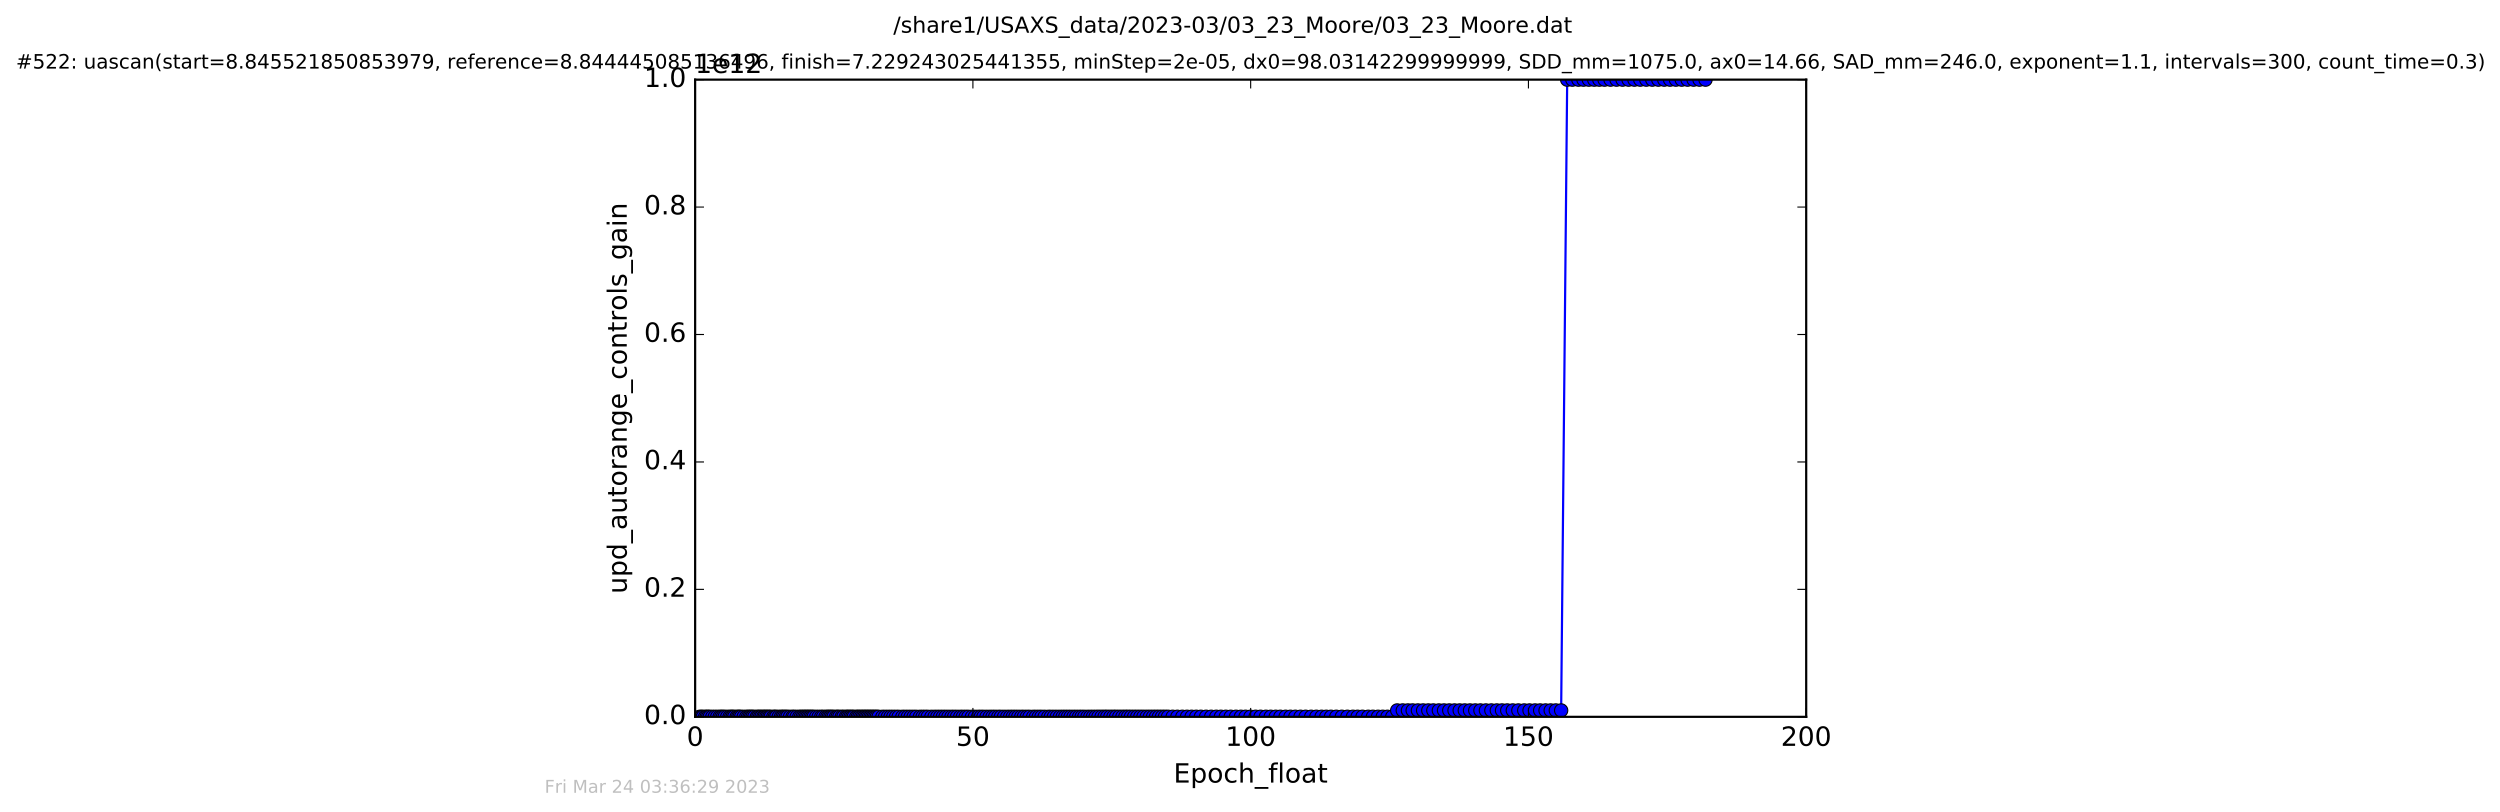 <?xml version="1.0" encoding="utf-8" standalone="no"?>
<!DOCTYPE svg PUBLIC "-//W3C//DTD SVG 1.1//EN"
  "http://www.w3.org/Graphics/SVG/1.1/DTD/svg11.dtd">
<!-- Created with matplotlib (http://matplotlib.org/) -->
<svg height="367pt" version="1.1" viewBox="0 0 1130 367" width="1130pt" xmlns="http://www.w3.org/2000/svg" xmlns:xlink="http://www.w3.org/1999/xlink">
 <defs>
  <style type="text/css">
*{stroke-linecap:butt;stroke-linejoin:round;stroke-miterlimit:100000;}
  </style>
 </defs>
 <g id="figure_1">
  <g id="patch_1">
   <path d="M 0 367.2 
L 1130.601 367.2 
L 1130.601 0 
L 0 0 
z
" style="fill:#ffffff;"/>
  </g>
  <g id="axes_1">
   <g id="patch_2">
    <path d="M 314.201 324 
L 816.401 324 
L 816.401 36 
L 314.201 36 
z
" style="fill:#ffffff;"/>
   </g>
   <g id="line2d_1">
    <path clip-path="url(#p6520344d96)" d="M 316.185 324 
L 629.279 323.971 
L 631.534 321.12 
L 705.639 321.12 
L 708.369 36 
L 770.891 36 
L 770.891 36 
" style="fill:none;stroke:#0000ff;stroke-linecap:square;"/>
    <defs>
     <path d="M 0 3 
C 0.796 3 1.559 2.684 2.121 2.121 
C 2.684 1.559 3 0.796 3 0 
C 3 -0.796 2.684 -1.559 2.121 -2.121 
C 1.559 -2.684 0.796 -3 0 -3 
C -0.796 -3 -1.559 -2.684 -2.121 -2.121 
C -2.684 -1.559 -3 -0.796 -3 0 
C -3 0.796 -2.684 1.559 -2.121 2.121 
C -1.559 2.684 -0.796 3 0 3 
z
" id="m35b3bb1edb" style="stroke:#000000;stroke-width:0.5;"/>
    </defs>
    <g clip-path="url(#p6520344d96)">
     <use style="fill:#0000ff;stroke:#000000;stroke-width:0.5;" x="316.185" xlink:href="#m35b3bb1edb" y="324"/>
     <use style="fill:#0000ff;stroke:#000000;stroke-width:0.5;" x="316.975" xlink:href="#m35b3bb1edb" y="324"/>
     <use style="fill:#0000ff;stroke:#000000;stroke-width:0.5;" x="317.686" xlink:href="#m35b3bb1edb" y="324"/>
     <use style="fill:#0000ff;stroke:#000000;stroke-width:0.5;" x="318.728" xlink:href="#m35b3bb1edb" y="324"/>
     <use style="fill:#0000ff;stroke:#000000;stroke-width:0.5;" x="319.443" xlink:href="#m35b3bb1edb" y="324"/>
     <use style="fill:#0000ff;stroke:#000000;stroke-width:0.5;" x="320.112" xlink:href="#m35b3bb1edb" y="324"/>
     <use style="fill:#0000ff;stroke:#000000;stroke-width:0.5;" x="320.82" xlink:href="#m35b3bb1edb" y="324"/>
     <use style="fill:#0000ff;stroke:#000000;stroke-width:0.5;" x="321.951" xlink:href="#m35b3bb1edb" y="324"/>
     <use style="fill:#0000ff;stroke:#000000;stroke-width:0.5;" x="323.082" xlink:href="#m35b3bb1edb" y="324"/>
     <use style="fill:#0000ff;stroke:#000000;stroke-width:0.5;" x="324.175" xlink:href="#m35b3bb1edb" y="324"/>
     <use style="fill:#0000ff;stroke:#000000;stroke-width:0.5;" x="325.3" xlink:href="#m35b3bb1edb" y="324"/>
     <use style="fill:#0000ff;stroke:#000000;stroke-width:0.5;" x="326.024" xlink:href="#m35b3bb1edb" y="324"/>
     <use style="fill:#0000ff;stroke:#000000;stroke-width:0.5;" x="326.773" xlink:href="#m35b3bb1edb" y="324"/>
     <use style="fill:#0000ff;stroke:#000000;stroke-width:0.5;" x="327.561" xlink:href="#m35b3bb1edb" y="324"/>
     <use style="fill:#0000ff;stroke:#000000;stroke-width:0.5;" x="328.689" xlink:href="#m35b3bb1edb" y="324"/>
     <use style="fill:#0000ff;stroke:#000000;stroke-width:0.5;" x="329.78" xlink:href="#m35b3bb1edb" y="324"/>
     <use style="fill:#0000ff;stroke:#000000;stroke-width:0.5;" x="330.491" xlink:href="#m35b3bb1edb" y="324"/>
     <use style="fill:#0000ff;stroke:#000000;stroke-width:0.5;" x="331.173" xlink:href="#m35b3bb1edb" y="324"/>
     <use style="fill:#0000ff;stroke:#000000;stroke-width:0.5;" x="331.877" xlink:href="#m35b3bb1edb" y="324"/>
     <use style="fill:#0000ff;stroke:#000000;stroke-width:0.5;" x="333.001" xlink:href="#m35b3bb1edb" y="324"/>
     <use style="fill:#0000ff;stroke:#000000;stroke-width:0.5;" x="333.684" xlink:href="#m35b3bb1edb" y="324"/>
     <use style="fill:#0000ff;stroke:#000000;stroke-width:0.5;" x="334.299" xlink:href="#m35b3bb1edb" y="324"/>
     <use style="fill:#0000ff;stroke:#000000;stroke-width:0.5;" x="335.012" xlink:href="#m35b3bb1edb" y="324"/>
     <use style="fill:#0000ff;stroke:#000000;stroke-width:0.5;" x="336.151" xlink:href="#m35b3bb1edb" y="324"/>
     <use style="fill:#0000ff;stroke:#000000;stroke-width:0.5;" x="337.327" xlink:href="#m35b3bb1edb" y="324"/>
     <use style="fill:#0000ff;stroke:#000000;stroke-width:0.5;" x="338.11" xlink:href="#m35b3bb1edb" y="324"/>
     <use style="fill:#0000ff;stroke:#000000;stroke-width:0.5;" x="338.816" xlink:href="#m35b3bb1edb" y="324"/>
     <use style="fill:#0000ff;stroke:#000000;stroke-width:0.5;" x="339.495" xlink:href="#m35b3bb1edb" y="324"/>
     <use style="fill:#0000ff;stroke:#000000;stroke-width:0.5;" x="340.16" xlink:href="#m35b3bb1edb" y="324"/>
     <use style="fill:#0000ff;stroke:#000000;stroke-width:0.5;" x="340.953" xlink:href="#m35b3bb1edb" y="324"/>
     <use style="fill:#0000ff;stroke:#000000;stroke-width:0.5;" x="342.125" xlink:href="#m35b3bb1edb" y="324"/>
     <use style="fill:#0000ff;stroke:#000000;stroke-width:0.5;" x="342.797" xlink:href="#m35b3bb1edb" y="324"/>
     <use style="fill:#0000ff;stroke:#000000;stroke-width:0.5;" x="343.556" xlink:href="#m35b3bb1edb" y="324"/>
     <use style="fill:#0000ff;stroke:#000000;stroke-width:0.5;" x="344.222" xlink:href="#m35b3bb1edb" y="324"/>
     <use style="fill:#0000ff;stroke:#000000;stroke-width:0.5;" x="345.054" xlink:href="#m35b3bb1edb" y="324"/>
     <use style="fill:#0000ff;stroke:#000000;stroke-width:0.5;" x="345.639" xlink:href="#m35b3bb1edb" y="324"/>
     <use style="fill:#0000ff;stroke:#000000;stroke-width:0.5;" x="346.357" xlink:href="#m35b3bb1edb" y="324"/>
     <use style="fill:#0000ff;stroke:#000000;stroke-width:0.5;" x="347.028" xlink:href="#m35b3bb1edb" y="324"/>
     <use style="fill:#0000ff;stroke:#000000;stroke-width:0.5;" x="347.735" xlink:href="#m35b3bb1edb" y="324"/>
     <use style="fill:#0000ff;stroke:#000000;stroke-width:0.5;" x="348.4" xlink:href="#m35b3bb1edb" y="324"/>
     <use style="fill:#0000ff;stroke:#000000;stroke-width:0.5;" x="349.536" xlink:href="#m35b3bb1edb" y="324"/>
     <use style="fill:#0000ff;stroke:#000000;stroke-width:0.5;" x="350.242" xlink:href="#m35b3bb1edb" y="324"/>
     <use style="fill:#0000ff;stroke:#000000;stroke-width:0.5;" x="350.874" xlink:href="#m35b3bb1edb" y="324"/>
     <use style="fill:#0000ff;stroke:#000000;stroke-width:0.5;" x="351.999" xlink:href="#m35b3bb1edb" y="324"/>
     <use style="fill:#0000ff;stroke:#000000;stroke-width:0.5;" x="353.006" xlink:href="#m35b3bb1edb" y="324"/>
     <use style="fill:#0000ff;stroke:#000000;stroke-width:0.5;" x="353.722" xlink:href="#m35b3bb1edb" y="324"/>
     <use style="fill:#0000ff;stroke:#000000;stroke-width:0.5;" x="354.427" xlink:href="#m35b3bb1edb" y="324"/>
     <use style="fill:#0000ff;stroke:#000000;stroke-width:0.5;" x="355.225" xlink:href="#m35b3bb1edb" y="324"/>
     <use style="fill:#0000ff;stroke:#000000;stroke-width:0.5;" x="355.931" xlink:href="#m35b3bb1edb" y="324"/>
     <use style="fill:#0000ff;stroke:#000000;stroke-width:0.5;" x="357.07" xlink:href="#m35b3bb1edb" y="324"/>
     <use style="fill:#0000ff;stroke:#000000;stroke-width:0.5;" x="358.238" xlink:href="#m35b3bb1edb" y="324"/>
     <use style="fill:#0000ff;stroke:#000000;stroke-width:0.5;" x="358.948" xlink:href="#m35b3bb1edb" y="324"/>
     <use style="fill:#0000ff;stroke:#000000;stroke-width:0.5;" x="360.099" xlink:href="#m35b3bb1edb" y="324"/>
     <use style="fill:#0000ff;stroke:#000000;stroke-width:0.5;" x="361.269" xlink:href="#m35b3bb1edb" y="324"/>
     <use style="fill:#0000ff;stroke:#000000;stroke-width:0.5;" x="362.045" xlink:href="#m35b3bb1edb" y="324"/>
     <use style="fill:#0000ff;stroke:#000000;stroke-width:0.5;" x="362.838" xlink:href="#m35b3bb1edb" y="324"/>
     <use style="fill:#0000ff;stroke:#000000;stroke-width:0.5;" x="363.548" xlink:href="#m35b3bb1edb" y="324"/>
     <use style="fill:#0000ff;stroke:#000000;stroke-width:0.5;" x="364.261" xlink:href="#m35b3bb1edb" y="324"/>
     <use style="fill:#0000ff;stroke:#000000;stroke-width:0.5;" x="364.945" xlink:href="#m35b3bb1edb" y="324"/>
     <use style="fill:#0000ff;stroke:#000000;stroke-width:0.5;" x="365.65" xlink:href="#m35b3bb1edb" y="324"/>
     <use style="fill:#0000ff;stroke:#000000;stroke-width:0.5;" x="366.358" xlink:href="#m35b3bb1edb" y="324"/>
     <use style="fill:#0000ff;stroke:#000000;stroke-width:0.5;" x="367.074" xlink:href="#m35b3bb1edb" y="324"/>
     <use style="fill:#0000ff;stroke:#000000;stroke-width:0.5;" x="367.781" xlink:href="#m35b3bb1edb" y="324"/>
     <use style="fill:#0000ff;stroke:#000000;stroke-width:0.5;" x="368.911" xlink:href="#m35b3bb1edb" y="324"/>
     <use style="fill:#0000ff;stroke:#000000;stroke-width:0.5;" x="370.048" xlink:href="#m35b3bb1edb" y="324"/>
     <use style="fill:#0000ff;stroke:#000000;stroke-width:0.5;" x="371.182" xlink:href="#m35b3bb1edb" y="324"/>
     <use style="fill:#0000ff;stroke:#000000;stroke-width:0.5;" x="372.009" xlink:href="#m35b3bb1edb" y="324"/>
     <use style="fill:#0000ff;stroke:#000000;stroke-width:0.5;" x="373.144" xlink:href="#m35b3bb1edb" y="324"/>
     <use style="fill:#0000ff;stroke:#000000;stroke-width:0.5;" x="373.948" xlink:href="#m35b3bb1edb" y="324"/>
     <use style="fill:#0000ff;stroke:#000000;stroke-width:0.5;" x="374.649" xlink:href="#m35b3bb1edb" y="324"/>
     <use style="fill:#0000ff;stroke:#000000;stroke-width:0.5;" x="375.353" xlink:href="#m35b3bb1edb" y="324"/>
     <use style="fill:#0000ff;stroke:#000000;stroke-width:0.5;" x="376.062" xlink:href="#m35b3bb1edb" y="324"/>
     <use style="fill:#0000ff;stroke:#000000;stroke-width:0.5;" x="376.779" xlink:href="#m35b3bb1edb" y="324"/>
     <use style="fill:#0000ff;stroke:#000000;stroke-width:0.5;" x="377.906" xlink:href="#m35b3bb1edb" y="324"/>
     <use style="fill:#0000ff;stroke:#000000;stroke-width:0.5;" x="378.619" xlink:href="#m35b3bb1edb" y="324"/>
     <use style="fill:#0000ff;stroke:#000000;stroke-width:0.5;" x="379.377" xlink:href="#m35b3bb1edb" y="324"/>
     <use style="fill:#0000ff;stroke:#000000;stroke-width:0.5;" x="380.501" xlink:href="#m35b3bb1edb" y="324"/>
     <use style="fill:#0000ff;stroke:#000000;stroke-width:0.5;" x="381.227" xlink:href="#m35b3bb1edb" y="324"/>
     <use style="fill:#0000ff;stroke:#000000;stroke-width:0.5;" x="382.348" xlink:href="#m35b3bb1edb" y="324"/>
     <use style="fill:#0000ff;stroke:#000000;stroke-width:0.5;" x="383.014" xlink:href="#m35b3bb1edb" y="324"/>
     <use style="fill:#0000ff;stroke:#000000;stroke-width:0.5;" x="383.741" xlink:href="#m35b3bb1edb" y="324"/>
     <use style="fill:#0000ff;stroke:#000000;stroke-width:0.5;" x="384.482" xlink:href="#m35b3bb1edb" y="324"/>
     <use style="fill:#0000ff;stroke:#000000;stroke-width:0.5;" x="385.213" xlink:href="#m35b3bb1edb" y="324"/>
     <use style="fill:#0000ff;stroke:#000000;stroke-width:0.5;" x="385.906" xlink:href="#m35b3bb1edb" y="324"/>
     <use style="fill:#0000ff;stroke:#000000;stroke-width:0.5;" x="387.033" xlink:href="#m35b3bb1edb" y="324"/>
     <use style="fill:#0000ff;stroke:#000000;stroke-width:0.5;" x="387.751" xlink:href="#m35b3bb1edb" y="324"/>
     <use style="fill:#0000ff;stroke:#000000;stroke-width:0.5;" x="388.453" xlink:href="#m35b3bb1edb" y="324"/>
     <use style="fill:#0000ff;stroke:#000000;stroke-width:0.5;" x="389.249" xlink:href="#m35b3bb1edb" y="324"/>
     <use style="fill:#0000ff;stroke:#000000;stroke-width:0.5;" x="389.976" xlink:href="#m35b3bb1edb" y="324"/>
     <use style="fill:#0000ff;stroke:#000000;stroke-width:0.5;" x="390.675" xlink:href="#m35b3bb1edb" y="324"/>
     <use style="fill:#0000ff;stroke:#000000;stroke-width:0.5;" x="391.385" xlink:href="#m35b3bb1edb" y="324"/>
     <use style="fill:#0000ff;stroke:#000000;stroke-width:0.5;" x="392.054" xlink:href="#m35b3bb1edb" y="324"/>
     <use style="fill:#0000ff;stroke:#000000;stroke-width:0.5;" x="392.767" xlink:href="#m35b3bb1edb" y="324"/>
     <use style="fill:#0000ff;stroke:#000000;stroke-width:0.5;" x="393.483" xlink:href="#m35b3bb1edb" y="324"/>
     <use style="fill:#0000ff;stroke:#000000;stroke-width:0.5;" x="394.19" xlink:href="#m35b3bb1edb" y="324"/>
     <use style="fill:#0000ff;stroke:#000000;stroke-width:0.5;" x="394.9" xlink:href="#m35b3bb1edb" y="324"/>
     <use style="fill:#0000ff;stroke:#000000;stroke-width:0.5;" x="395.615" xlink:href="#m35b3bb1edb" y="324"/>
     <use style="fill:#0000ff;stroke:#000000;stroke-width:0.5;" x="396.334" xlink:href="#m35b3bb1edb" y="324"/>
     <use style="fill:#0000ff;stroke:#000000;stroke-width:0.5;" x="397.121" xlink:href="#m35b3bb1edb" y="324"/>
     <use style="fill:#0000ff;stroke:#000000;stroke-width:0.5;" x="398.808" xlink:href="#m35b3bb1edb" y="324"/>
     <use style="fill:#0000ff;stroke:#000000;stroke-width:0.5;" x="400.028" xlink:href="#m35b3bb1edb" y="324"/>
     <use style="fill:#0000ff;stroke:#000000;stroke-width:0.5;" x="401.319" xlink:href="#m35b3bb1edb" y="324"/>
     <use style="fill:#0000ff;stroke:#000000;stroke-width:0.5;" x="402.534" xlink:href="#m35b3bb1edb" y="324"/>
     <use style="fill:#0000ff;stroke:#000000;stroke-width:0.5;" x="403.728" xlink:href="#m35b3bb1edb" y="324"/>
     <use style="fill:#0000ff;stroke:#000000;stroke-width:0.5;" x="404.985" xlink:href="#m35b3bb1edb" y="324"/>
     <use style="fill:#0000ff;stroke:#000000;stroke-width:0.5;" x="406.198" xlink:href="#m35b3bb1edb" y="324"/>
     <use style="fill:#0000ff;stroke:#000000;stroke-width:0.5;" x="407.828" xlink:href="#m35b3bb1edb" y="324"/>
     <use style="fill:#0000ff;stroke:#000000;stroke-width:0.5;" x="409.045" xlink:href="#m35b3bb1edb" y="324"/>
     <use style="fill:#0000ff;stroke:#000000;stroke-width:0.5;" x="410.34" xlink:href="#m35b3bb1edb" y="324"/>
     <use style="fill:#0000ff;stroke:#000000;stroke-width:0.5;" x="411.637" xlink:href="#m35b3bb1edb" y="324"/>
     <use style="fill:#0000ff;stroke:#000000;stroke-width:0.5;" x="412.934" xlink:href="#m35b3bb1edb" y="324"/>
     <use style="fill:#0000ff;stroke:#000000;stroke-width:0.5;" x="414.16" xlink:href="#m35b3bb1edb" y="324"/>
     <use style="fill:#0000ff;stroke:#000000;stroke-width:0.5;" x="415.786" xlink:href="#m35b3bb1edb" y="324"/>
     <use style="fill:#0000ff;stroke:#000000;stroke-width:0.5;" x="416.994" xlink:href="#m35b3bb1edb" y="324"/>
     <use style="fill:#0000ff;stroke:#000000;stroke-width:0.5;" x="418.163" xlink:href="#m35b3bb1edb" y="324"/>
     <use style="fill:#0000ff;stroke:#000000;stroke-width:0.5;" x="419.346" xlink:href="#m35b3bb1edb" y="324"/>
     <use style="fill:#0000ff;stroke:#000000;stroke-width:0.5;" x="420.97" xlink:href="#m35b3bb1edb" y="324"/>
     <use style="fill:#0000ff;stroke:#000000;stroke-width:0.5;" x="422.392" xlink:href="#m35b3bb1edb" y="324"/>
     <use style="fill:#0000ff;stroke:#000000;stroke-width:0.5;" x="423.649" xlink:href="#m35b3bb1edb" y="324"/>
     <use style="fill:#0000ff;stroke:#000000;stroke-width:0.5;" x="424.903" xlink:href="#m35b3bb1edb" y="324"/>
     <use style="fill:#0000ff;stroke:#000000;stroke-width:0.5;" x="426.158" xlink:href="#m35b3bb1edb" y="324"/>
     <use style="fill:#0000ff;stroke:#000000;stroke-width:0.5;" x="427.378" xlink:href="#m35b3bb1edb" y="324"/>
     <use style="fill:#0000ff;stroke:#000000;stroke-width:0.5;" x="428.675" xlink:href="#m35b3bb1edb" y="324"/>
     <use style="fill:#0000ff;stroke:#000000;stroke-width:0.5;" x="430.05" xlink:href="#m35b3bb1edb" y="324"/>
     <use style="fill:#0000ff;stroke:#000000;stroke-width:0.5;" x="431.263" xlink:href="#m35b3bb1edb" y="324"/>
     <use style="fill:#0000ff;stroke:#000000;stroke-width:0.5;" x="432.562" xlink:href="#m35b3bb1edb" y="324"/>
     <use style="fill:#0000ff;stroke:#000000;stroke-width:0.5;" x="433.998" xlink:href="#m35b3bb1edb" y="324"/>
     <use style="fill:#0000ff;stroke:#000000;stroke-width:0.5;" x="435.21" xlink:href="#m35b3bb1edb" y="324"/>
     <use style="fill:#0000ff;stroke:#000000;stroke-width:0.5;" x="436.471" xlink:href="#m35b3bb1edb" y="324"/>
     <use style="fill:#0000ff;stroke:#000000;stroke-width:0.5;" x="437.684" xlink:href="#m35b3bb1edb" y="324"/>
     <use style="fill:#0000ff;stroke:#000000;stroke-width:0.5;" x="439.302" xlink:href="#m35b3bb1edb" y="324"/>
     <use style="fill:#0000ff;stroke:#000000;stroke-width:0.5;" x="440.639" xlink:href="#m35b3bb1edb" y="324"/>
     <use style="fill:#0000ff;stroke:#000000;stroke-width:0.5;" x="442.104" xlink:href="#m35b3bb1edb" y="324"/>
     <use style="fill:#0000ff;stroke:#000000;stroke-width:0.5;" x="443.316" xlink:href="#m35b3bb1edb" y="324"/>
     <use style="fill:#0000ff;stroke:#000000;stroke-width:0.5;" x="444.494" xlink:href="#m35b3bb1edb" y="324"/>
     <use style="fill:#0000ff;stroke:#000000;stroke-width:0.5;" x="445.917" xlink:href="#m35b3bb1edb" y="324"/>
     <use style="fill:#0000ff;stroke:#000000;stroke-width:0.5;" x="447.334" xlink:href="#m35b3bb1edb" y="324"/>
     <use style="fill:#0000ff;stroke:#000000;stroke-width:0.5;" x="448.59" xlink:href="#m35b3bb1edb" y="324"/>
     <use style="fill:#0000ff;stroke:#000000;stroke-width:0.5;" x="449.804" xlink:href="#m35b3bb1edb" y="324"/>
     <use style="fill:#0000ff;stroke:#000000;stroke-width:0.5;" x="451.186" xlink:href="#m35b3bb1edb" y="324"/>
     <use style="fill:#0000ff;stroke:#000000;stroke-width:0.5;" x="452.399" xlink:href="#m35b3bb1edb" y="324"/>
     <use style="fill:#0000ff;stroke:#000000;stroke-width:0.5;" x="453.823" xlink:href="#m35b3bb1edb" y="324"/>
     <use style="fill:#0000ff;stroke:#000000;stroke-width:0.5;" x="455.262" xlink:href="#m35b3bb1edb" y="324"/>
     <use style="fill:#0000ff;stroke:#000000;stroke-width:0.5;" x="456.56" xlink:href="#m35b3bb1edb" y="324"/>
     <use style="fill:#0000ff;stroke:#000000;stroke-width:0.5;" x="457.777" xlink:href="#m35b3bb1edb" y="324"/>
     <use style="fill:#0000ff;stroke:#000000;stroke-width:0.5;" x="458.973" xlink:href="#m35b3bb1edb" y="324"/>
     <use style="fill:#0000ff;stroke:#000000;stroke-width:0.5;" x="460.224" xlink:href="#m35b3bb1edb" y="324"/>
     <use style="fill:#0000ff;stroke:#000000;stroke-width:0.5;" x="461.58" xlink:href="#m35b3bb1edb" y="324"/>
     <use style="fill:#0000ff;stroke:#000000;stroke-width:0.5;" x="462.795" xlink:href="#m35b3bb1edb" y="324"/>
     <use style="fill:#0000ff;stroke:#000000;stroke-width:0.5;" x="464.133" xlink:href="#m35b3bb1edb" y="324"/>
     <use style="fill:#0000ff;stroke:#000000;stroke-width:0.5;" x="465.345" xlink:href="#m35b3bb1edb" y="324"/>
     <use style="fill:#0000ff;stroke:#000000;stroke-width:0.5;" x="466.963" xlink:href="#m35b3bb1edb" y="324"/>
     <use style="fill:#0000ff;stroke:#000000;stroke-width:0.5;" x="468.221" xlink:href="#m35b3bb1edb" y="324"/>
     <use style="fill:#0000ff;stroke:#000000;stroke-width:0.5;" x="469.515" xlink:href="#m35b3bb1edb" y="324"/>
     <use style="fill:#0000ff;stroke:#000000;stroke-width:0.5;" x="470.73" xlink:href="#m35b3bb1edb" y="324"/>
     <use style="fill:#0000ff;stroke:#000000;stroke-width:0.5;" x="472.153" xlink:href="#m35b3bb1edb" y="324"/>
     <use style="fill:#0000ff;stroke:#000000;stroke-width:0.5;" x="473.787" xlink:href="#m35b3bb1edb" y="324"/>
     <use style="fill:#0000ff;stroke:#000000;stroke-width:0.5;" x="474.998" xlink:href="#m35b3bb1edb" y="324"/>
     <use style="fill:#0000ff;stroke:#000000;stroke-width:0.5;" x="476.338" xlink:href="#m35b3bb1edb" y="324"/>
     <use style="fill:#0000ff;stroke:#000000;stroke-width:0.5;" x="477.677" xlink:href="#m35b3bb1edb" y="324"/>
     <use style="fill:#0000ff;stroke:#000000;stroke-width:0.5;" x="479.059" xlink:href="#m35b3bb1edb" y="324"/>
     <use style="fill:#0000ff;stroke:#000000;stroke-width:0.5;" x="480.312" xlink:href="#m35b3bb1edb" y="324"/>
     <use style="fill:#0000ff;stroke:#000000;stroke-width:0.5;" x="481.485" xlink:href="#m35b3bb1edb" y="324"/>
     <use style="fill:#0000ff;stroke:#000000;stroke-width:0.5;" x="482.702" xlink:href="#m35b3bb1edb" y="324"/>
     <use style="fill:#0000ff;stroke:#000000;stroke-width:0.5;" x="483.912" xlink:href="#m35b3bb1edb" y="324"/>
     <use style="fill:#0000ff;stroke:#000000;stroke-width:0.5;" x="485.21" xlink:href="#m35b3bb1edb" y="324"/>
     <use style="fill:#0000ff;stroke:#000000;stroke-width:0.5;" x="486.424" xlink:href="#m35b3bb1edb" y="324"/>
     <use style="fill:#0000ff;stroke:#000000;stroke-width:0.5;" x="487.721" xlink:href="#m35b3bb1edb" y="324"/>
     <use style="fill:#0000ff;stroke:#000000;stroke-width:0.5;" x="488.893" xlink:href="#m35b3bb1edb" y="324"/>
     <use style="fill:#0000ff;stroke:#000000;stroke-width:0.5;" x="490.106" xlink:href="#m35b3bb1edb" y="324"/>
     <use style="fill:#0000ff;stroke:#000000;stroke-width:0.5;" x="491.538" xlink:href="#m35b3bb1edb" y="324"/>
     <use style="fill:#0000ff;stroke:#000000;stroke-width:0.5;" x="492.787" xlink:href="#m35b3bb1edb" y="324"/>
     <use style="fill:#0000ff;stroke:#000000;stroke-width:0.5;" x="494.001" xlink:href="#m35b3bb1edb" y="324"/>
     <use style="fill:#0000ff;stroke:#000000;stroke-width:0.5;" x="495.212" xlink:href="#m35b3bb1edb" y="324"/>
     <use style="fill:#0000ff;stroke:#000000;stroke-width:0.5;" x="496.477" xlink:href="#m35b3bb1edb" y="323.971"/>
     <use style="fill:#0000ff;stroke:#000000;stroke-width:0.5;" x="497.892" xlink:href="#m35b3bb1edb" y="323.971"/>
     <use style="fill:#0000ff;stroke:#000000;stroke-width:0.5;" x="499.245" xlink:href="#m35b3bb1edb" y="323.971"/>
     <use style="fill:#0000ff;stroke:#000000;stroke-width:0.5;" x="500.46" xlink:href="#m35b3bb1edb" y="323.971"/>
     <use style="fill:#0000ff;stroke:#000000;stroke-width:0.5;" x="501.885" xlink:href="#m35b3bb1edb" y="323.971"/>
     <use style="fill:#0000ff;stroke:#000000;stroke-width:0.5;" x="503.255" xlink:href="#m35b3bb1edb" y="323.971"/>
     <use style="fill:#0000ff;stroke:#000000;stroke-width:0.5;" x="504.469" xlink:href="#m35b3bb1edb" y="323.971"/>
     <use style="fill:#0000ff;stroke:#000000;stroke-width:0.5;" x="505.884" xlink:href="#m35b3bb1edb" y="323.971"/>
     <use style="fill:#0000ff;stroke:#000000;stroke-width:0.5;" x="507.306" xlink:href="#m35b3bb1edb" y="323.971"/>
     <use style="fill:#0000ff;stroke:#000000;stroke-width:0.5;" x="508.644" xlink:href="#m35b3bb1edb" y="323.971"/>
     <use style="fill:#0000ff;stroke:#000000;stroke-width:0.5;" x="509.861" xlink:href="#m35b3bb1edb" y="323.971"/>
     <use style="fill:#0000ff;stroke:#000000;stroke-width:0.5;" x="511.2" xlink:href="#m35b3bb1edb" y="323.971"/>
     <use style="fill:#0000ff;stroke:#000000;stroke-width:0.5;" x="512.621" xlink:href="#m35b3bb1edb" y="323.971"/>
     <use style="fill:#0000ff;stroke:#000000;stroke-width:0.5;" x="514.003" xlink:href="#m35b3bb1edb" y="323.971"/>
     <use style="fill:#0000ff;stroke:#000000;stroke-width:0.5;" x="515.425" xlink:href="#m35b3bb1edb" y="323.971"/>
     <use style="fill:#0000ff;stroke:#000000;stroke-width:0.5;" x="516.822" xlink:href="#m35b3bb1edb" y="323.971"/>
     <use style="fill:#0000ff;stroke:#000000;stroke-width:0.5;" x="518.315" xlink:href="#m35b3bb1edb" y="323.971"/>
     <use style="fill:#0000ff;stroke:#000000;stroke-width:0.5;" x="519.736" xlink:href="#m35b3bb1edb" y="323.971"/>
     <use style="fill:#0000ff;stroke:#000000;stroke-width:0.5;" x="521.159" xlink:href="#m35b3bb1edb" y="323.971"/>
     <use style="fill:#0000ff;stroke:#000000;stroke-width:0.5;" x="522.505" xlink:href="#m35b3bb1edb" y="323.971"/>
     <use style="fill:#0000ff;stroke:#000000;stroke-width:0.5;" x="523.839" xlink:href="#m35b3bb1edb" y="323.971"/>
     <use style="fill:#0000ff;stroke:#000000;stroke-width:0.5;" x="525.219" xlink:href="#m35b3bb1edb" y="323.971"/>
     <use style="fill:#0000ff;stroke:#000000;stroke-width:0.5;" x="526.56" xlink:href="#m35b3bb1edb" y="323.971"/>
     <use style="fill:#0000ff;stroke:#000000;stroke-width:0.5;" x="527.939" xlink:href="#m35b3bb1edb" y="323.971"/>
     <use style="fill:#0000ff;stroke:#000000;stroke-width:0.5;" x="530.037" xlink:href="#m35b3bb1edb" y="323.971"/>
     <use style="fill:#0000ff;stroke:#000000;stroke-width:0.5;" x="532.166" xlink:href="#m35b3bb1edb" y="323.971"/>
     <use style="fill:#0000ff;stroke:#000000;stroke-width:0.5;" x="534.396" xlink:href="#m35b3bb1edb" y="323.971"/>
     <use style="fill:#0000ff;stroke:#000000;stroke-width:0.5;" x="536.528" xlink:href="#m35b3bb1edb" y="323.971"/>
     <use style="fill:#0000ff;stroke:#000000;stroke-width:0.5;" x="538.598" xlink:href="#m35b3bb1edb" y="323.971"/>
     <use style="fill:#0000ff;stroke:#000000;stroke-width:0.5;" x="540.683" xlink:href="#m35b3bb1edb" y="323.971"/>
     <use style="fill:#0000ff;stroke:#000000;stroke-width:0.5;" x="542.797" xlink:href="#m35b3bb1edb" y="323.971"/>
     <use style="fill:#0000ff;stroke:#000000;stroke-width:0.5;" x="545.145" xlink:href="#m35b3bb1edb" y="323.971"/>
     <use style="fill:#0000ff;stroke:#000000;stroke-width:0.5;" x="547.443" xlink:href="#m35b3bb1edb" y="323.971"/>
     <use style="fill:#0000ff;stroke:#000000;stroke-width:0.5;" x="549.745" xlink:href="#m35b3bb1edb" y="323.971"/>
     <use style="fill:#0000ff;stroke:#000000;stroke-width:0.5;" x="551.847" xlink:href="#m35b3bb1edb" y="323.971"/>
     <use style="fill:#0000ff;stroke:#000000;stroke-width:0.5;" x="554.061" xlink:href="#m35b3bb1edb" y="323.971"/>
     <use style="fill:#0000ff;stroke:#000000;stroke-width:0.5;" x="556.281" xlink:href="#m35b3bb1edb" y="323.971"/>
     <use style="fill:#0000ff;stroke:#000000;stroke-width:0.5;" x="558.659" xlink:href="#m35b3bb1edb" y="323.971"/>
     <use style="fill:#0000ff;stroke:#000000;stroke-width:0.5;" x="560.886" xlink:href="#m35b3bb1edb" y="323.971"/>
     <use style="fill:#0000ff;stroke:#000000;stroke-width:0.5;" x="562.976" xlink:href="#m35b3bb1edb" y="323.971"/>
     <use style="fill:#0000ff;stroke:#000000;stroke-width:0.5;" x="565.192" xlink:href="#m35b3bb1edb" y="323.971"/>
     <use style="fill:#0000ff;stroke:#000000;stroke-width:0.5;" x="567.532" xlink:href="#m35b3bb1edb" y="323.971"/>
     <use style="fill:#0000ff;stroke:#000000;stroke-width:0.5;" x="569.766" xlink:href="#m35b3bb1edb" y="323.971"/>
     <use style="fill:#0000ff;stroke:#000000;stroke-width:0.5;" x="572.191" xlink:href="#m35b3bb1edb" y="323.971"/>
     <use style="fill:#0000ff;stroke:#000000;stroke-width:0.5;" x="574.361" xlink:href="#m35b3bb1edb" y="323.971"/>
     <use style="fill:#0000ff;stroke:#000000;stroke-width:0.5;" x="576.619" xlink:href="#m35b3bb1edb" y="323.971"/>
     <use style="fill:#0000ff;stroke:#000000;stroke-width:0.5;" x="578.713" xlink:href="#m35b3bb1edb" y="323.971"/>
     <use style="fill:#0000ff;stroke:#000000;stroke-width:0.5;" x="581.081" xlink:href="#m35b3bb1edb" y="323.971"/>
     <use style="fill:#0000ff;stroke:#000000;stroke-width:0.5;" x="583.276" xlink:href="#m35b3bb1edb" y="323.971"/>
     <use style="fill:#0000ff;stroke:#000000;stroke-width:0.5;" x="585.484" xlink:href="#m35b3bb1edb" y="323.971"/>
     <use style="fill:#0000ff;stroke:#000000;stroke-width:0.5;" x="587.83" xlink:href="#m35b3bb1edb" y="323.971"/>
     <use style="fill:#0000ff;stroke:#000000;stroke-width:0.5;" x="590.128" xlink:href="#m35b3bb1edb" y="323.971"/>
     <use style="fill:#0000ff;stroke:#000000;stroke-width:0.5;" x="592.64" xlink:href="#m35b3bb1edb" y="323.971"/>
     <use style="fill:#0000ff;stroke:#000000;stroke-width:0.5;" x="594.982" xlink:href="#m35b3bb1edb" y="323.971"/>
     <use style="fill:#0000ff;stroke:#000000;stroke-width:0.5;" x="597.347" xlink:href="#m35b3bb1edb" y="323.971"/>
     <use style="fill:#0000ff;stroke:#000000;stroke-width:0.5;" x="599.47" xlink:href="#m35b3bb1edb" y="323.971"/>
     <use style="fill:#0000ff;stroke:#000000;stroke-width:0.5;" x="601.609" xlink:href="#m35b3bb1edb" y="323.971"/>
     <use style="fill:#0000ff;stroke:#000000;stroke-width:0.5;" x="603.992" xlink:href="#m35b3bb1edb" y="323.971"/>
     <use style="fill:#0000ff;stroke:#000000;stroke-width:0.5;" x="606.5" xlink:href="#m35b3bb1edb" y="323.971"/>
     <use style="fill:#0000ff;stroke:#000000;stroke-width:0.5;" x="609.014" xlink:href="#m35b3bb1edb" y="323.971"/>
     <use style="fill:#0000ff;stroke:#000000;stroke-width:0.5;" x="611.525" xlink:href="#m35b3bb1edb" y="323.971"/>
     <use style="fill:#0000ff;stroke:#000000;stroke-width:0.5;" x="613.623" xlink:href="#m35b3bb1edb" y="323.971"/>
     <use style="fill:#0000ff;stroke:#000000;stroke-width:0.5;" x="615.835" xlink:href="#m35b3bb1edb" y="323.971"/>
     <use style="fill:#0000ff;stroke:#000000;stroke-width:0.5;" x="618.43" xlink:href="#m35b3bb1edb" y="323.971"/>
     <use style="fill:#0000ff;stroke:#000000;stroke-width:0.5;" x="620.554" xlink:href="#m35b3bb1edb" y="323.971"/>
     <use style="fill:#0000ff;stroke:#000000;stroke-width:0.5;" x="622.866" xlink:href="#m35b3bb1edb" y="323.971"/>
     <use style="fill:#0000ff;stroke:#000000;stroke-width:0.5;" x="625" xlink:href="#m35b3bb1edb" y="323.971"/>
     <use style="fill:#0000ff;stroke:#000000;stroke-width:0.5;" x="627.126" xlink:href="#m35b3bb1edb" y="323.971"/>
     <use style="fill:#0000ff;stroke:#000000;stroke-width:0.5;" x="629.279" xlink:href="#m35b3bb1edb" y="323.971"/>
     <use style="fill:#0000ff;stroke:#000000;stroke-width:0.5;" x="631.534" xlink:href="#m35b3bb1edb" y="321.12"/>
     <use style="fill:#0000ff;stroke:#000000;stroke-width:0.5;" x="634.045" xlink:href="#m35b3bb1edb" y="321.12"/>
     <use style="fill:#0000ff;stroke:#000000;stroke-width:0.5;" x="636.385" xlink:href="#m35b3bb1edb" y="321.12"/>
     <use style="fill:#0000ff;stroke:#000000;stroke-width:0.5;" x="638.519" xlink:href="#m35b3bb1edb" y="321.12"/>
     <use style="fill:#0000ff;stroke:#000000;stroke-width:0.5;" x="640.894" xlink:href="#m35b3bb1edb" y="321.12"/>
     <use style="fill:#0000ff;stroke:#000000;stroke-width:0.5;" x="643.239" xlink:href="#m35b3bb1edb" y="321.12"/>
     <use style="fill:#0000ff;stroke:#000000;stroke-width:0.5;" x="645.584" xlink:href="#m35b3bb1edb" y="321.12"/>
     <use style="fill:#0000ff;stroke:#000000;stroke-width:0.5;" x="647.858" xlink:href="#m35b3bb1edb" y="321.12"/>
     <use style="fill:#0000ff;stroke:#000000;stroke-width:0.5;" x="650.36" xlink:href="#m35b3bb1edb" y="321.12"/>
     <use style="fill:#0000ff;stroke:#000000;stroke-width:0.5;" x="652.696" xlink:href="#m35b3bb1edb" y="321.12"/>
     <use style="fill:#0000ff;stroke:#000000;stroke-width:0.5;" x="655.054" xlink:href="#m35b3bb1edb" y="321.12"/>
     <use style="fill:#0000ff;stroke:#000000;stroke-width:0.5;" x="657.441" xlink:href="#m35b3bb1edb" y="321.12"/>
     <use style="fill:#0000ff;stroke:#000000;stroke-width:0.5;" x="659.771" xlink:href="#m35b3bb1edb" y="321.12"/>
     <use style="fill:#0000ff;stroke:#000000;stroke-width:0.5;" x="662.081" xlink:href="#m35b3bb1edb" y="321.12"/>
     <use style="fill:#0000ff;stroke:#000000;stroke-width:0.5;" x="664.435" xlink:href="#m35b3bb1edb" y="321.12"/>
     <use style="fill:#0000ff;stroke:#000000;stroke-width:0.5;" x="666.808" xlink:href="#m35b3bb1edb" y="321.12"/>
     <use style="fill:#0000ff;stroke:#000000;stroke-width:0.5;" x="669.155" xlink:href="#m35b3bb1edb" y="321.12"/>
     <use style="fill:#0000ff;stroke:#000000;stroke-width:0.5;" x="671.623" xlink:href="#m35b3bb1edb" y="321.12"/>
     <use style="fill:#0000ff;stroke:#000000;stroke-width:0.5;" x="674.089" xlink:href="#m35b3bb1edb" y="321.12"/>
     <use style="fill:#0000ff;stroke:#000000;stroke-width:0.5;" x="676.562" xlink:href="#m35b3bb1edb" y="321.12"/>
     <use style="fill:#0000ff;stroke:#000000;stroke-width:0.5;" x="678.908" xlink:href="#m35b3bb1edb" y="321.12"/>
     <use style="fill:#0000ff;stroke:#000000;stroke-width:0.5;" x="681.264" xlink:href="#m35b3bb1edb" y="321.12"/>
     <use style="fill:#0000ff;stroke:#000000;stroke-width:0.5;" x="683.775" xlink:href="#m35b3bb1edb" y="321.12"/>
     <use style="fill:#0000ff;stroke:#000000;stroke-width:0.5;" x="686.286" xlink:href="#m35b3bb1edb" y="321.12"/>
     <use style="fill:#0000ff;stroke:#000000;stroke-width:0.5;" x="688.945" xlink:href="#m35b3bb1edb" y="321.12"/>
     <use style="fill:#0000ff;stroke:#000000;stroke-width:0.5;" x="691.338" xlink:href="#m35b3bb1edb" y="321.12"/>
     <use style="fill:#0000ff;stroke:#000000;stroke-width:0.5;" x="693.834" xlink:href="#m35b3bb1edb" y="321.12"/>
     <use style="fill:#0000ff;stroke:#000000;stroke-width:0.5;" x="696.146" xlink:href="#m35b3bb1edb" y="321.12"/>
     <use style="fill:#0000ff;stroke:#000000;stroke-width:0.5;" x="698.582" xlink:href="#m35b3bb1edb" y="321.12"/>
     <use style="fill:#0000ff;stroke:#000000;stroke-width:0.5;" x="700.91" xlink:href="#m35b3bb1edb" y="321.12"/>
     <use style="fill:#0000ff;stroke:#000000;stroke-width:0.5;" x="703.223" xlink:href="#m35b3bb1edb" y="321.12"/>
     <use style="fill:#0000ff;stroke:#000000;stroke-width:0.5;" x="705.639" xlink:href="#m35b3bb1edb" y="321.12"/>
     <use style="fill:#0000ff;stroke:#000000;stroke-width:0.5;" x="708.369" xlink:href="#m35b3bb1edb" y="36"/>
     <use style="fill:#0000ff;stroke:#000000;stroke-width:0.5;" x="710.702" xlink:href="#m35b3bb1edb" y="36"/>
     <use style="fill:#0000ff;stroke:#000000;stroke-width:0.5;" x="713.42" xlink:href="#m35b3bb1edb" y="36"/>
     <use style="fill:#0000ff;stroke:#000000;stroke-width:0.5;" x="715.724" xlink:href="#m35b3bb1edb" y="36"/>
     <use style="fill:#0000ff;stroke:#000000;stroke-width:0.5;" x="718.159" xlink:href="#m35b3bb1edb" y="36"/>
     <use style="fill:#0000ff;stroke:#000000;stroke-width:0.5;" x="720.578" xlink:href="#m35b3bb1edb" y="36"/>
     <use style="fill:#0000ff;stroke:#000000;stroke-width:0.5;" x="722.882" xlink:href="#m35b3bb1edb" y="36"/>
     <use style="fill:#0000ff;stroke:#000000;stroke-width:0.5;" x="725.254" xlink:href="#m35b3bb1edb" y="36"/>
     <use style="fill:#0000ff;stroke:#000000;stroke-width:0.5;" x="727.95" xlink:href="#m35b3bb1edb" y="36"/>
     <use style="fill:#0000ff;stroke:#000000;stroke-width:0.5;" x="730.664" xlink:href="#m35b3bb1edb" y="36"/>
     <use style="fill:#0000ff;stroke:#000000;stroke-width:0.5;" x="733.385" xlink:href="#m35b3bb1edb" y="36"/>
     <use style="fill:#0000ff;stroke:#000000;stroke-width:0.5;" x="736.105" xlink:href="#m35b3bb1edb" y="36"/>
     <use style="fill:#0000ff;stroke:#000000;stroke-width:0.5;" x="738.748" xlink:href="#m35b3bb1edb" y="36"/>
     <use style="fill:#0000ff;stroke:#000000;stroke-width:0.5;" x="741.387" xlink:href="#m35b3bb1edb" y="36"/>
     <use style="fill:#0000ff;stroke:#000000;stroke-width:0.5;" x="744.111" xlink:href="#m35b3bb1edb" y="36"/>
     <use style="fill:#0000ff;stroke:#000000;stroke-width:0.5;" x="746.827" xlink:href="#m35b3bb1edb" y="36"/>
     <use style="fill:#0000ff;stroke:#000000;stroke-width:0.5;" x="749.549" xlink:href="#m35b3bb1edb" y="36"/>
     <use style="fill:#0000ff;stroke:#000000;stroke-width:0.5;" x="752.225" xlink:href="#m35b3bb1edb" y="36"/>
     <use style="fill:#0000ff;stroke:#000000;stroke-width:0.5;" x="754.865" xlink:href="#m35b3bb1edb" y="36"/>
     <use style="fill:#0000ff;stroke:#000000;stroke-width:0.5;" x="757.498" xlink:href="#m35b3bb1edb" y="36"/>
     <use style="fill:#0000ff;stroke:#000000;stroke-width:0.5;" x="760.135" xlink:href="#m35b3bb1edb" y="36"/>
     <use style="fill:#0000ff;stroke:#000000;stroke-width:0.5;" x="762.773" xlink:href="#m35b3bb1edb" y="36"/>
     <use style="fill:#0000ff;stroke:#000000;stroke-width:0.5;" x="765.498" xlink:href="#m35b3bb1edb" y="36"/>
     <use style="fill:#0000ff;stroke:#000000;stroke-width:0.5;" x="768.165" xlink:href="#m35b3bb1edb" y="36"/>
     <use style="fill:#0000ff;stroke:#000000;stroke-width:0.5;" x="770.891" xlink:href="#m35b3bb1edb" y="36"/>
    </g>
   </g>
   <g id="patch_3">
    <path d="M 314.201 36 
L 816.401 36 
" style="fill:none;stroke:#000000;stroke-linecap:square;stroke-linejoin:miter;"/>
   </g>
   <g id="patch_4">
    <path d="M 816.401 324 
L 816.401 36 
" style="fill:none;stroke:#000000;stroke-linecap:square;stroke-linejoin:miter;"/>
   </g>
   <g id="patch_5">
    <path d="M 314.201 324 
L 816.401 324 
" style="fill:none;stroke:#000000;stroke-linecap:square;stroke-linejoin:miter;"/>
   </g>
   <g id="patch_6">
    <path d="M 314.201 324 
L 314.201 36 
" style="fill:none;stroke:#000000;stroke-linecap:square;stroke-linejoin:miter;"/>
   </g>
   <g id="matplotlib.axis_1">
    <g id="xtick_1">
     <g id="line2d_2">
      <defs>
       <path d="M 0 0 
L 0 -4 
" id="maabe9495d7" style="stroke:#000000;stroke-width:0.5;"/>
      </defs>
      <g>
       <use style="stroke:#000000;stroke-width:0.5;" x="314.201" xlink:href="#maabe9495d7" y="324"/>
      </g>
     </g>
     <g id="line2d_3">
      <defs>
       <path d="M 0 0 
L 0 4 
" id="ma032bd62cd" style="stroke:#000000;stroke-width:0.5;"/>
      </defs>
      <g>
       <use style="stroke:#000000;stroke-width:0.5;" x="314.201" xlink:href="#ma032bd62cd" y="36"/>
      </g>
     </g>
     <g id="text_1">
      <!-- 0 -->
      <defs>
       <path d="M 31.781 66.406 
Q 24.172 66.406 20.328 58.906 
Q 16.5 51.422 16.5 36.375 
Q 16.5 21.391 20.328 13.891 
Q 24.172 6.391 31.781 6.391 
Q 39.453 6.391 43.281 13.891 
Q 47.125 21.391 47.125 36.375 
Q 47.125 51.422 43.281 58.906 
Q 39.453 66.406 31.781 66.406 
M 31.781 74.219 
Q 44.047 74.219 50.516 64.516 
Q 56.984 54.828 56.984 36.375 
Q 56.984 17.969 50.516 8.266 
Q 44.047 -1.422 31.781 -1.422 
Q 19.531 -1.422 13.062 8.266 
Q 6.594 17.969 6.594 36.375 
Q 6.594 54.828 13.062 64.516 
Q 19.531 74.219 31.781 74.219 
" id="BitstreamVeraSans-Roman-30"/>
      </defs>
      <g transform="translate(310.383 337.118)scale(0.12 -0.12)">
       <use xlink:href="#BitstreamVeraSans-Roman-30"/>
      </g>
     </g>
    </g>
    <g id="xtick_2">
     <g id="line2d_4">
      <g>
       <use style="stroke:#000000;stroke-width:0.5;" x="439.751" xlink:href="#maabe9495d7" y="324"/>
      </g>
     </g>
     <g id="line2d_5">
      <g>
       <use style="stroke:#000000;stroke-width:0.5;" x="439.751" xlink:href="#ma032bd62cd" y="36"/>
      </g>
     </g>
     <g id="text_2">
      <!-- 50 -->
      <defs>
       <path d="M 10.797 72.906 
L 49.516 72.906 
L 49.516 64.594 
L 19.828 64.594 
L 19.828 46.734 
Q 21.969 47.469 24.109 47.828 
Q 26.266 48.188 28.422 48.188 
Q 40.625 48.188 47.75 41.5 
Q 54.891 34.812 54.891 23.391 
Q 54.891 11.625 47.562 5.094 
Q 40.234 -1.422 26.906 -1.422 
Q 22.312 -1.422 17.547 -0.641 
Q 12.797 0.141 7.719 1.703 
L 7.719 11.625 
Q 12.109 9.234 16.797 8.062 
Q 21.484 6.891 26.703 6.891 
Q 35.156 6.891 40.078 11.328 
Q 45.016 15.766 45.016 23.391 
Q 45.016 31 40.078 35.438 
Q 35.156 39.891 26.703 39.891 
Q 22.75 39.891 18.812 39.016 
Q 14.891 38.141 10.797 36.281 
z
" id="BitstreamVeraSans-Roman-35"/>
      </defs>
      <g transform="translate(432.116 337.118)scale(0.12 -0.12)">
       <use xlink:href="#BitstreamVeraSans-Roman-35"/>
       <use x="63.623" xlink:href="#BitstreamVeraSans-Roman-30"/>
      </g>
     </g>
    </g>
    <g id="xtick_3">
     <g id="line2d_6">
      <g>
       <use style="stroke:#000000;stroke-width:0.5;" x="565.301" xlink:href="#maabe9495d7" y="324"/>
      </g>
     </g>
     <g id="line2d_7">
      <g>
       <use style="stroke:#000000;stroke-width:0.5;" x="565.301" xlink:href="#ma032bd62cd" y="36"/>
      </g>
     </g>
     <g id="text_3">
      <!-- 100 -->
      <defs>
       <path d="M 12.406 8.297 
L 28.516 8.297 
L 28.516 63.922 
L 10.984 60.406 
L 10.984 69.391 
L 28.422 72.906 
L 38.281 72.906 
L 38.281 8.297 
L 54.391 8.297 
L 54.391 0 
L 12.406 0 
z
" id="BitstreamVeraSans-Roman-31"/>
      </defs>
      <g transform="translate(553.848 337.118)scale(0.12 -0.12)">
       <use xlink:href="#BitstreamVeraSans-Roman-31"/>
       <use x="63.623" xlink:href="#BitstreamVeraSans-Roman-30"/>
       <use x="127.246" xlink:href="#BitstreamVeraSans-Roman-30"/>
      </g>
     </g>
    </g>
    <g id="xtick_4">
     <g id="line2d_8">
      <g>
       <use style="stroke:#000000;stroke-width:0.5;" x="690.851" xlink:href="#maabe9495d7" y="324"/>
      </g>
     </g>
     <g id="line2d_9">
      <g>
       <use style="stroke:#000000;stroke-width:0.5;" x="690.851" xlink:href="#ma032bd62cd" y="36"/>
      </g>
     </g>
     <g id="text_4">
      <!-- 150 -->
      <g transform="translate(679.398 337.118)scale(0.12 -0.12)">
       <use xlink:href="#BitstreamVeraSans-Roman-31"/>
       <use x="63.623" xlink:href="#BitstreamVeraSans-Roman-35"/>
       <use x="127.246" xlink:href="#BitstreamVeraSans-Roman-30"/>
      </g>
     </g>
    </g>
    <g id="xtick_5">
     <g id="line2d_10">
      <g>
       <use style="stroke:#000000;stroke-width:0.5;" x="816.401" xlink:href="#maabe9495d7" y="324"/>
      </g>
     </g>
     <g id="line2d_11">
      <g>
       <use style="stroke:#000000;stroke-width:0.5;" x="816.401" xlink:href="#ma032bd62cd" y="36"/>
      </g>
     </g>
     <g id="text_5">
      <!-- 200 -->
      <defs>
       <path d="M 19.188 8.297 
L 53.609 8.297 
L 53.609 0 
L 7.328 0 
L 7.328 8.297 
Q 12.938 14.109 22.625 23.891 
Q 32.328 33.688 34.812 36.531 
Q 39.547 41.844 41.422 45.531 
Q 43.312 49.219 43.312 52.781 
Q 43.312 58.594 39.234 62.25 
Q 35.156 65.922 28.609 65.922 
Q 23.969 65.922 18.812 64.312 
Q 13.672 62.703 7.812 59.422 
L 7.812 69.391 
Q 13.766 71.781 18.938 73 
Q 24.125 74.219 28.422 74.219 
Q 39.75 74.219 46.484 68.547 
Q 53.219 62.891 53.219 53.422 
Q 53.219 48.922 51.531 44.891 
Q 49.859 40.875 45.406 35.406 
Q 44.188 33.984 37.641 27.219 
Q 31.109 20.453 19.188 8.297 
" id="BitstreamVeraSans-Roman-32"/>
      </defs>
      <g transform="translate(804.948 337.118)scale(0.12 -0.12)">
       <use xlink:href="#BitstreamVeraSans-Roman-32"/>
       <use x="63.623" xlink:href="#BitstreamVeraSans-Roman-30"/>
       <use x="127.246" xlink:href="#BitstreamVeraSans-Roman-30"/>
      </g>
     </g>
    </g>
    <g id="text_6">
     <!-- Epoch_float -->
     <defs>
      <path d="M 50.984 -16.609 
L 50.984 -23.578 
L -0.984 -23.578 
L -0.984 -16.609 
z
" id="BitstreamVeraSans-Roman-5f"/>
      <path d="M 30.609 48.391 
Q 23.391 48.391 19.188 42.75 
Q 14.984 37.109 14.984 27.297 
Q 14.984 17.484 19.156 11.844 
Q 23.344 6.203 30.609 6.203 
Q 37.797 6.203 41.984 11.859 
Q 46.188 17.531 46.188 27.297 
Q 46.188 37.016 41.984 42.703 
Q 37.797 48.391 30.609 48.391 
M 30.609 56 
Q 42.328 56 49.016 48.375 
Q 55.719 40.766 55.719 27.297 
Q 55.719 13.875 49.016 6.219 
Q 42.328 -1.422 30.609 -1.422 
Q 18.844 -1.422 12.172 6.219 
Q 5.516 13.875 5.516 27.297 
Q 5.516 40.766 12.172 48.375 
Q 18.844 56 30.609 56 
" id="BitstreamVeraSans-Roman-6f"/>
      <path d="M 9.422 75.984 
L 18.406 75.984 
L 18.406 0 
L 9.422 0 
z
" id="BitstreamVeraSans-Roman-6c"/>
      <path d="M 9.812 72.906 
L 55.906 72.906 
L 55.906 64.594 
L 19.672 64.594 
L 19.672 43.016 
L 54.391 43.016 
L 54.391 34.719 
L 19.672 34.719 
L 19.672 8.297 
L 56.781 8.297 
L 56.781 0 
L 9.812 0 
z
" id="BitstreamVeraSans-Roman-45"/>
      <path d="M 18.109 8.203 
L 18.109 -20.797 
L 9.078 -20.797 
L 9.078 54.688 
L 18.109 54.688 
L 18.109 46.391 
Q 20.953 51.266 25.266 53.625 
Q 29.594 56 35.594 56 
Q 45.562 56 51.781 48.094 
Q 58.016 40.188 58.016 27.297 
Q 58.016 14.406 51.781 6.484 
Q 45.562 -1.422 35.594 -1.422 
Q 29.594 -1.422 25.266 0.953 
Q 20.953 3.328 18.109 8.203 
M 48.688 27.297 
Q 48.688 37.203 44.609 42.844 
Q 40.531 48.484 33.406 48.484 
Q 26.266 48.484 22.188 42.844 
Q 18.109 37.203 18.109 27.297 
Q 18.109 17.391 22.188 11.75 
Q 26.266 6.109 33.406 6.109 
Q 40.531 6.109 44.609 11.75 
Q 48.688 17.391 48.688 27.297 
" id="BitstreamVeraSans-Roman-70"/>
      <path d="M 18.312 70.219 
L 18.312 54.688 
L 36.812 54.688 
L 36.812 47.703 
L 18.312 47.703 
L 18.312 18.016 
Q 18.312 11.328 20.141 9.422 
Q 21.969 7.516 27.594 7.516 
L 36.812 7.516 
L 36.812 0 
L 27.594 0 
Q 17.188 0 13.234 3.875 
Q 9.281 7.766 9.281 18.016 
L 9.281 47.703 
L 2.688 47.703 
L 2.688 54.688 
L 9.281 54.688 
L 9.281 70.219 
z
" id="BitstreamVeraSans-Roman-74"/>
      <path d="M 37.109 75.984 
L 37.109 68.5 
L 28.516 68.5 
Q 23.688 68.5 21.797 66.547 
Q 19.922 64.594 19.922 59.516 
L 19.922 54.688 
L 34.719 54.688 
L 34.719 47.703 
L 19.922 47.703 
L 19.922 0 
L 10.891 0 
L 10.891 47.703 
L 2.297 47.703 
L 2.297 54.688 
L 10.891 54.688 
L 10.891 58.5 
Q 10.891 67.625 15.141 71.797 
Q 19.391 75.984 28.609 75.984 
z
" id="BitstreamVeraSans-Roman-66"/>
      <path d="M 34.281 27.484 
Q 23.391 27.484 19.188 25 
Q 14.984 22.516 14.984 16.5 
Q 14.984 11.719 18.141 8.906 
Q 21.297 6.109 26.703 6.109 
Q 34.188 6.109 38.703 11.406 
Q 43.219 16.703 43.219 25.484 
L 43.219 27.484 
z
M 52.203 31.203 
L 52.203 0 
L 43.219 0 
L 43.219 8.297 
Q 40.141 3.328 35.547 0.953 
Q 30.953 -1.422 24.312 -1.422 
Q 15.922 -1.422 10.953 3.297 
Q 6 8.016 6 15.922 
Q 6 25.141 12.172 29.828 
Q 18.359 34.516 30.609 34.516 
L 43.219 34.516 
L 43.219 35.406 
Q 43.219 41.609 39.141 45 
Q 35.062 48.391 27.688 48.391 
Q 23 48.391 18.547 47.266 
Q 14.109 46.141 10.016 43.891 
L 10.016 52.203 
Q 14.938 54.109 19.578 55.047 
Q 24.219 56 28.609 56 
Q 40.484 56 46.344 49.844 
Q 52.203 43.703 52.203 31.203 
" id="BitstreamVeraSans-Roman-61"/>
      <path d="M 48.781 52.594 
L 48.781 44.188 
Q 44.969 46.297 41.141 47.344 
Q 37.312 48.391 33.406 48.391 
Q 24.656 48.391 19.812 42.844 
Q 14.984 37.312 14.984 27.297 
Q 14.984 17.281 19.812 11.734 
Q 24.656 6.203 33.406 6.203 
Q 37.312 6.203 41.141 7.25 
Q 44.969 8.297 48.781 10.406 
L 48.781 2.094 
Q 45.016 0.344 40.984 -0.531 
Q 36.969 -1.422 32.422 -1.422 
Q 20.062 -1.422 12.781 6.344 
Q 5.516 14.109 5.516 27.297 
Q 5.516 40.672 12.859 48.328 
Q 20.219 56 33.016 56 
Q 37.156 56 41.109 55.141 
Q 45.062 54.297 48.781 52.594 
" id="BitstreamVeraSans-Roman-63"/>
      <path d="M 54.891 33.016 
L 54.891 0 
L 45.906 0 
L 45.906 32.719 
Q 45.906 40.484 42.875 44.328 
Q 39.844 48.188 33.797 48.188 
Q 26.516 48.188 22.312 43.547 
Q 18.109 38.922 18.109 30.906 
L 18.109 0 
L 9.078 0 
L 9.078 75.984 
L 18.109 75.984 
L 18.109 46.188 
Q 21.344 51.125 25.703 53.562 
Q 30.078 56 35.797 56 
Q 45.219 56 50.047 50.172 
Q 54.891 44.344 54.891 33.016 
" id="BitstreamVeraSans-Roman-68"/>
     </defs>
     <g transform="translate(530.448 353.732)scale(0.12 -0.12)">
      <use xlink:href="#BitstreamVeraSans-Roman-45"/>
      <use x="63.184" xlink:href="#BitstreamVeraSans-Roman-70"/>
      <use x="126.66" xlink:href="#BitstreamVeraSans-Roman-6f"/>
      <use x="187.842" xlink:href="#BitstreamVeraSans-Roman-63"/>
      <use x="242.822" xlink:href="#BitstreamVeraSans-Roman-68"/>
      <use x="306.201" xlink:href="#BitstreamVeraSans-Roman-5f"/>
      <use x="356.201" xlink:href="#BitstreamVeraSans-Roman-66"/>
      <use x="391.406" xlink:href="#BitstreamVeraSans-Roman-6c"/>
      <use x="419.189" xlink:href="#BitstreamVeraSans-Roman-6f"/>
      <use x="480.371" xlink:href="#BitstreamVeraSans-Roman-61"/>
      <use x="541.65" xlink:href="#BitstreamVeraSans-Roman-74"/>
     </g>
    </g>
   </g>
   <g id="matplotlib.axis_2">
    <g id="ytick_1">
     <g id="line2d_12">
      <defs>
       <path d="M 0 0 
L 4 0 
" id="m27a84b734a" style="stroke:#000000;stroke-width:0.5;"/>
      </defs>
      <g>
       <use style="stroke:#000000;stroke-width:0.5;" x="314.201" xlink:href="#m27a84b734a" y="324"/>
      </g>
     </g>
     <g id="line2d_13">
      <defs>
       <path d="M 0 0 
L -4 0 
" id="m4e17d03e82" style="stroke:#000000;stroke-width:0.5;"/>
      </defs>
      <g>
       <use style="stroke:#000000;stroke-width:0.5;" x="816.401" xlink:href="#m4e17d03e82" y="324"/>
      </g>
     </g>
     <g id="text_7">
      <!-- 0.0 -->
      <defs>
       <path d="M 10.688 12.406 
L 21 12.406 
L 21 0 
L 10.688 0 
z
" id="BitstreamVeraSans-Roman-2e"/>
      </defs>
      <g transform="translate(291.117 327.311)scale(0.12 -0.12)">
       <use xlink:href="#BitstreamVeraSans-Roman-30"/>
       <use x="63.623" xlink:href="#BitstreamVeraSans-Roman-2e"/>
       <use x="95.41" xlink:href="#BitstreamVeraSans-Roman-30"/>
      </g>
     </g>
    </g>
    <g id="ytick_2">
     <g id="line2d_14">
      <g>
       <use style="stroke:#000000;stroke-width:0.5;" x="314.201" xlink:href="#m27a84b734a" y="266.4"/>
      </g>
     </g>
     <g id="line2d_15">
      <g>
       <use style="stroke:#000000;stroke-width:0.5;" x="816.401" xlink:href="#m4e17d03e82" y="266.4"/>
      </g>
     </g>
     <g id="text_8">
      <!-- 0.2 -->
      <g transform="translate(291.117 269.711)scale(0.12 -0.12)">
       <use xlink:href="#BitstreamVeraSans-Roman-30"/>
       <use x="63.623" xlink:href="#BitstreamVeraSans-Roman-2e"/>
       <use x="95.41" xlink:href="#BitstreamVeraSans-Roman-32"/>
      </g>
     </g>
    </g>
    <g id="ytick_3">
     <g id="line2d_16">
      <g>
       <use style="stroke:#000000;stroke-width:0.5;" x="314.201" xlink:href="#m27a84b734a" y="208.8"/>
      </g>
     </g>
     <g id="line2d_17">
      <g>
       <use style="stroke:#000000;stroke-width:0.5;" x="816.401" xlink:href="#m4e17d03e82" y="208.8"/>
      </g>
     </g>
     <g id="text_9">
      <!-- 0.4 -->
      <defs>
       <path d="M 37.797 64.312 
L 12.891 25.391 
L 37.797 25.391 
z
M 35.203 72.906 
L 47.609 72.906 
L 47.609 25.391 
L 58.016 25.391 
L 58.016 17.188 
L 47.609 17.188 
L 47.609 0 
L 37.797 0 
L 37.797 17.188 
L 4.891 17.188 
L 4.891 26.703 
z
" id="BitstreamVeraSans-Roman-34"/>
      </defs>
      <g transform="translate(291.117 212.111)scale(0.12 -0.12)">
       <use xlink:href="#BitstreamVeraSans-Roman-30"/>
       <use x="63.623" xlink:href="#BitstreamVeraSans-Roman-2e"/>
       <use x="95.41" xlink:href="#BitstreamVeraSans-Roman-34"/>
      </g>
     </g>
    </g>
    <g id="ytick_4">
     <g id="line2d_18">
      <g>
       <use style="stroke:#000000;stroke-width:0.5;" x="314.201" xlink:href="#m27a84b734a" y="151.2"/>
      </g>
     </g>
     <g id="line2d_19">
      <g>
       <use style="stroke:#000000;stroke-width:0.5;" x="816.401" xlink:href="#m4e17d03e82" y="151.2"/>
      </g>
     </g>
     <g id="text_10">
      <!-- 0.6 -->
      <defs>
       <path d="M 33.016 40.375 
Q 26.375 40.375 22.484 35.828 
Q 18.609 31.297 18.609 23.391 
Q 18.609 15.531 22.484 10.953 
Q 26.375 6.391 33.016 6.391 
Q 39.656 6.391 43.531 10.953 
Q 47.406 15.531 47.406 23.391 
Q 47.406 31.297 43.531 35.828 
Q 39.656 40.375 33.016 40.375 
M 52.594 71.297 
L 52.594 62.312 
Q 48.875 64.062 45.094 64.984 
Q 41.312 65.922 37.594 65.922 
Q 27.828 65.922 22.672 59.328 
Q 17.531 52.734 16.797 39.406 
Q 19.672 43.656 24.016 45.922 
Q 28.375 48.188 33.594 48.188 
Q 44.578 48.188 50.953 41.516 
Q 57.328 34.859 57.328 23.391 
Q 57.328 12.156 50.688 5.359 
Q 44.047 -1.422 33.016 -1.422 
Q 20.359 -1.422 13.672 8.266 
Q 6.984 17.969 6.984 36.375 
Q 6.984 53.656 15.188 63.938 
Q 23.391 74.219 37.203 74.219 
Q 40.922 74.219 44.703 73.484 
Q 48.484 72.75 52.594 71.297 
" id="BitstreamVeraSans-Roman-36"/>
      </defs>
      <g transform="translate(291.117 154.511)scale(0.12 -0.12)">
       <use xlink:href="#BitstreamVeraSans-Roman-30"/>
       <use x="63.623" xlink:href="#BitstreamVeraSans-Roman-2e"/>
       <use x="95.41" xlink:href="#BitstreamVeraSans-Roman-36"/>
      </g>
     </g>
    </g>
    <g id="ytick_5">
     <g id="line2d_20">
      <g>
       <use style="stroke:#000000;stroke-width:0.5;" x="314.201" xlink:href="#m27a84b734a" y="93.6"/>
      </g>
     </g>
     <g id="line2d_21">
      <g>
       <use style="stroke:#000000;stroke-width:0.5;" x="816.401" xlink:href="#m4e17d03e82" y="93.6"/>
      </g>
     </g>
     <g id="text_11">
      <!-- 0.8 -->
      <defs>
       <path d="M 31.781 34.625 
Q 24.75 34.625 20.719 30.859 
Q 16.703 27.094 16.703 20.516 
Q 16.703 13.922 20.719 10.156 
Q 24.75 6.391 31.781 6.391 
Q 38.812 6.391 42.859 10.172 
Q 46.922 13.969 46.922 20.516 
Q 46.922 27.094 42.891 30.859 
Q 38.875 34.625 31.781 34.625 
M 21.922 38.812 
Q 15.578 40.375 12.031 44.719 
Q 8.5 49.078 8.5 55.328 
Q 8.5 64.062 14.719 69.141 
Q 20.953 74.219 31.781 74.219 
Q 42.672 74.219 48.875 69.141 
Q 55.078 64.062 55.078 55.328 
Q 55.078 49.078 51.531 44.719 
Q 48 40.375 41.703 38.812 
Q 48.828 37.156 52.797 32.312 
Q 56.781 27.484 56.781 20.516 
Q 56.781 9.906 50.312 4.234 
Q 43.844 -1.422 31.781 -1.422 
Q 19.734 -1.422 13.25 4.234 
Q 6.781 9.906 6.781 20.516 
Q 6.781 27.484 10.781 32.312 
Q 14.797 37.156 21.922 38.812 
M 18.312 54.391 
Q 18.312 48.734 21.844 45.562 
Q 25.391 42.391 31.781 42.391 
Q 38.141 42.391 41.719 45.562 
Q 45.312 48.734 45.312 54.391 
Q 45.312 60.062 41.719 63.234 
Q 38.141 66.406 31.781 66.406 
Q 25.391 66.406 21.844 63.234 
Q 18.312 60.062 18.312 54.391 
" id="BitstreamVeraSans-Roman-38"/>
      </defs>
      <g transform="translate(291.117 96.911)scale(0.12 -0.12)">
       <use xlink:href="#BitstreamVeraSans-Roman-30"/>
       <use x="63.623" xlink:href="#BitstreamVeraSans-Roman-2e"/>
       <use x="95.41" xlink:href="#BitstreamVeraSans-Roman-38"/>
      </g>
     </g>
    </g>
    <g id="ytick_6">
     <g id="line2d_22">
      <g>
       <use style="stroke:#000000;stroke-width:0.5;" x="314.201" xlink:href="#m27a84b734a" y="36"/>
      </g>
     </g>
     <g id="line2d_23">
      <g>
       <use style="stroke:#000000;stroke-width:0.5;" x="816.401" xlink:href="#m4e17d03e82" y="36"/>
      </g>
     </g>
     <g id="text_12">
      <!-- 1.0 -->
      <g transform="translate(291.117 39.311)scale(0.12 -0.12)">
       <use xlink:href="#BitstreamVeraSans-Roman-31"/>
       <use x="63.623" xlink:href="#BitstreamVeraSans-Roman-2e"/>
       <use x="95.41" xlink:href="#BitstreamVeraSans-Roman-30"/>
      </g>
     </g>
    </g>
    <g id="text_13">
     <!-- upd_autorange_controls_gain -->
     <defs>
      <path d="M 54.891 33.016 
L 54.891 0 
L 45.906 0 
L 45.906 32.719 
Q 45.906 40.484 42.875 44.328 
Q 39.844 48.188 33.797 48.188 
Q 26.516 48.188 22.312 43.547 
Q 18.109 38.922 18.109 30.906 
L 18.109 0 
L 9.078 0 
L 9.078 54.688 
L 18.109 54.688 
L 18.109 46.188 
Q 21.344 51.125 25.703 53.562 
Q 30.078 56 35.797 56 
Q 45.219 56 50.047 50.172 
Q 54.891 44.344 54.891 33.016 
" id="BitstreamVeraSans-Roman-6e"/>
      <path d="M 9.422 54.688 
L 18.406 54.688 
L 18.406 0 
L 9.422 0 
z
M 9.422 75.984 
L 18.406 75.984 
L 18.406 64.594 
L 9.422 64.594 
z
" id="BitstreamVeraSans-Roman-69"/>
      <path d="M 56.203 29.594 
L 56.203 25.203 
L 14.891 25.203 
Q 15.484 15.922 20.484 11.062 
Q 25.484 6.203 34.422 6.203 
Q 39.594 6.203 44.453 7.469 
Q 49.312 8.734 54.109 11.281 
L 54.109 2.781 
Q 49.266 0.734 44.188 -0.344 
Q 39.109 -1.422 33.891 -1.422 
Q 20.797 -1.422 13.156 6.188 
Q 5.516 13.812 5.516 26.812 
Q 5.516 40.234 12.766 48.109 
Q 20.016 56 32.328 56 
Q 43.359 56 49.781 48.891 
Q 56.203 41.797 56.203 29.594 
M 47.219 32.234 
Q 47.125 39.594 43.094 43.984 
Q 39.062 48.391 32.422 48.391 
Q 24.906 48.391 20.391 44.141 
Q 15.875 39.891 15.188 32.172 
z
" id="BitstreamVeraSans-Roman-65"/>
      <path d="M 45.406 46.391 
L 45.406 75.984 
L 54.391 75.984 
L 54.391 0 
L 45.406 0 
L 45.406 8.203 
Q 42.578 3.328 38.25 0.953 
Q 33.938 -1.422 27.875 -1.422 
Q 17.969 -1.422 11.734 6.484 
Q 5.516 14.406 5.516 27.297 
Q 5.516 40.188 11.734 48.094 
Q 17.969 56 27.875 56 
Q 33.938 56 38.25 53.625 
Q 42.578 51.266 45.406 46.391 
M 14.797 27.297 
Q 14.797 17.391 18.875 11.75 
Q 22.953 6.109 30.078 6.109 
Q 37.203 6.109 41.297 11.75 
Q 45.406 17.391 45.406 27.297 
Q 45.406 37.203 41.297 42.844 
Q 37.203 48.484 30.078 48.484 
Q 22.953 48.484 18.875 42.844 
Q 14.797 37.203 14.797 27.297 
" id="BitstreamVeraSans-Roman-64"/>
      <path d="M 45.406 27.984 
Q 45.406 37.75 41.375 43.109 
Q 37.359 48.484 30.078 48.484 
Q 22.859 48.484 18.828 43.109 
Q 14.797 37.75 14.797 27.984 
Q 14.797 18.266 18.828 12.891 
Q 22.859 7.516 30.078 7.516 
Q 37.359 7.516 41.375 12.891 
Q 45.406 18.266 45.406 27.984 
M 54.391 6.781 
Q 54.391 -7.172 48.188 -13.984 
Q 42 -20.797 29.203 -20.797 
Q 24.469 -20.797 20.266 -20.094 
Q 16.062 -19.391 12.109 -17.922 
L 12.109 -9.188 
Q 16.062 -11.328 19.922 -12.344 
Q 23.781 -13.375 27.781 -13.375 
Q 36.625 -13.375 41.016 -8.766 
Q 45.406 -4.156 45.406 5.172 
L 45.406 9.625 
Q 42.625 4.781 38.281 2.391 
Q 33.938 0 27.875 0 
Q 17.828 0 11.672 7.656 
Q 5.516 15.328 5.516 27.984 
Q 5.516 40.672 11.672 48.328 
Q 17.828 56 27.875 56 
Q 33.938 56 38.281 53.609 
Q 42.625 51.219 45.406 46.391 
L 45.406 54.688 
L 54.391 54.688 
z
" id="BitstreamVeraSans-Roman-67"/>
      <path d="M 8.5 21.578 
L 8.5 54.688 
L 17.484 54.688 
L 17.484 21.922 
Q 17.484 14.156 20.5 10.266 
Q 23.531 6.391 29.594 6.391 
Q 36.859 6.391 41.078 11.031 
Q 45.312 15.672 45.312 23.688 
L 45.312 54.688 
L 54.297 54.688 
L 54.297 0 
L 45.312 0 
L 45.312 8.406 
Q 42.047 3.422 37.719 1 
Q 33.406 -1.422 27.688 -1.422 
Q 18.266 -1.422 13.375 4.438 
Q 8.5 10.297 8.5 21.578 
" id="BitstreamVeraSans-Roman-75"/>
      <path d="M 41.109 46.297 
Q 39.594 47.172 37.812 47.578 
Q 36.031 48 33.891 48 
Q 26.266 48 22.188 43.047 
Q 18.109 38.094 18.109 28.812 
L 18.109 0 
L 9.078 0 
L 9.078 54.688 
L 18.109 54.688 
L 18.109 46.188 
Q 20.953 51.172 25.484 53.578 
Q 30.031 56 36.531 56 
Q 37.453 56 38.578 55.875 
Q 39.703 55.766 41.062 55.516 
z
" id="BitstreamVeraSans-Roman-72"/>
      <path d="M 44.281 53.078 
L 44.281 44.578 
Q 40.484 46.531 36.375 47.5 
Q 32.281 48.484 27.875 48.484 
Q 21.188 48.484 17.844 46.438 
Q 14.5 44.391 14.5 40.281 
Q 14.5 37.156 16.891 35.375 
Q 19.281 33.594 26.516 31.984 
L 29.594 31.297 
Q 39.156 29.25 43.188 25.516 
Q 47.219 21.781 47.219 15.094 
Q 47.219 7.469 41.188 3.016 
Q 35.156 -1.422 24.609 -1.422 
Q 20.219 -1.422 15.453 -0.562 
Q 10.688 0.297 5.422 2 
L 5.422 11.281 
Q 10.406 8.688 15.234 7.391 
Q 20.062 6.109 24.812 6.109 
Q 31.156 6.109 34.562 8.281 
Q 37.984 10.453 37.984 14.406 
Q 37.984 18.062 35.516 20.016 
Q 33.062 21.969 24.703 23.781 
L 21.578 24.516 
Q 13.234 26.266 9.516 29.906 
Q 5.812 33.547 5.812 39.891 
Q 5.812 47.609 11.281 51.797 
Q 16.75 56 26.812 56 
Q 31.781 56 36.172 55.266 
Q 40.578 54.547 44.281 53.078 
" id="BitstreamVeraSans-Roman-73"/>
     </defs>
     <g transform="translate(283.287 268.379)rotate(-90.0)scale(0.12 -0.12)">
      <use xlink:href="#BitstreamVeraSans-Roman-75"/>
      <use x="63.379" xlink:href="#BitstreamVeraSans-Roman-70"/>
      <use x="126.855" xlink:href="#BitstreamVeraSans-Roman-64"/>
      <use x="190.332" xlink:href="#BitstreamVeraSans-Roman-5f"/>
      <use x="240.332" xlink:href="#BitstreamVeraSans-Roman-61"/>
      <use x="301.611" xlink:href="#BitstreamVeraSans-Roman-75"/>
      <use x="364.99" xlink:href="#BitstreamVeraSans-Roman-74"/>
      <use x="404.199" xlink:href="#BitstreamVeraSans-Roman-6f"/>
      <use x="465.381" xlink:href="#BitstreamVeraSans-Roman-72"/>
      <use x="506.494" xlink:href="#BitstreamVeraSans-Roman-61"/>
      <use x="567.773" xlink:href="#BitstreamVeraSans-Roman-6e"/>
      <use x="631.152" xlink:href="#BitstreamVeraSans-Roman-67"/>
      <use x="694.629" xlink:href="#BitstreamVeraSans-Roman-65"/>
      <use x="756.152" xlink:href="#BitstreamVeraSans-Roman-5f"/>
      <use x="806.152" xlink:href="#BitstreamVeraSans-Roman-63"/>
      <use x="861.133" xlink:href="#BitstreamVeraSans-Roman-6f"/>
      <use x="922.314" xlink:href="#BitstreamVeraSans-Roman-6e"/>
      <use x="985.693" xlink:href="#BitstreamVeraSans-Roman-74"/>
      <use x="1024.902" xlink:href="#BitstreamVeraSans-Roman-72"/>
      <use x="1065.984" xlink:href="#BitstreamVeraSans-Roman-6f"/>
      <use x="1127.166" xlink:href="#BitstreamVeraSans-Roman-6c"/>
      <use x="1154.949" xlink:href="#BitstreamVeraSans-Roman-73"/>
      <use x="1207.049" xlink:href="#BitstreamVeraSans-Roman-5f"/>
      <use x="1257.049" xlink:href="#BitstreamVeraSans-Roman-67"/>
      <use x="1320.525" xlink:href="#BitstreamVeraSans-Roman-61"/>
      <use x="1381.805" xlink:href="#BitstreamVeraSans-Roman-69"/>
      <use x="1409.588" xlink:href="#BitstreamVeraSans-Roman-6e"/>
     </g>
    </g>
    <g id="text_14">
     <!-- 1e12 -->
     <g transform="translate(314.201 33)scale(0.12 -0.12)">
      <use xlink:href="#BitstreamVeraSans-Roman-31"/>
      <use x="63.623" xlink:href="#BitstreamVeraSans-Roman-65"/>
      <use x="125.146" xlink:href="#BitstreamVeraSans-Roman-31"/>
      <use x="188.77" xlink:href="#BitstreamVeraSans-Roman-32"/>
     </g>
    </g>
   </g>
   <g id="text_15">
    <!-- #522: uascan(start=8.845521850853979, reference=8.844445085136496, finish=7.229243025441355, minStep=2e-05, dx0=98.03142299999999, SDD_mm=1075.0, ax0=14.66, SAD_mm=246.0, exponent=1.1, intervals=300, count_time=0.3) -->
    <defs>
     <path id="BitstreamVeraSans-Roman-20"/>
     <path d="M 51.125 44 
L 36.922 44 
L 32.812 27.688 
L 47.125 27.688 
z
M 43.797 71.781 
L 38.719 51.516 
L 52.984 51.516 
L 58.109 71.781 
L 65.922 71.781 
L 60.891 51.516 
L 76.125 51.516 
L 76.125 44 
L 58.984 44 
L 54.984 27.688 
L 70.516 27.688 
L 70.516 20.219 
L 53.078 20.219 
L 48 0 
L 40.188 0 
L 45.219 20.219 
L 30.906 20.219 
L 25.875 0 
L 18.016 0 
L 23.094 20.219 
L 7.719 20.219 
L 7.719 27.688 
L 24.906 27.688 
L 29 44 
L 13.281 44 
L 13.281 51.516 
L 30.906 51.516 
L 35.891 71.781 
z
" id="BitstreamVeraSans-Roman-23"/>
     <path d="M 8.203 72.906 
L 55.078 72.906 
L 55.078 68.703 
L 28.609 0 
L 18.312 0 
L 43.219 64.594 
L 8.203 64.594 
z
" id="BitstreamVeraSans-Roman-37"/>
     <path d="M 40.578 39.312 
Q 47.656 37.797 51.625 33 
Q 55.609 28.219 55.609 21.188 
Q 55.609 10.406 48.188 4.484 
Q 40.766 -1.422 27.094 -1.422 
Q 22.516 -1.422 17.656 -0.516 
Q 12.797 0.391 7.625 2.203 
L 7.625 11.719 
Q 11.719 9.328 16.594 8.109 
Q 21.484 6.891 26.812 6.891 
Q 36.078 6.891 40.938 10.547 
Q 45.797 14.203 45.797 21.188 
Q 45.797 27.641 41.281 31.266 
Q 36.766 34.906 28.719 34.906 
L 20.219 34.906 
L 20.219 43.016 
L 29.109 43.016 
Q 36.375 43.016 40.234 45.922 
Q 44.094 48.828 44.094 54.297 
Q 44.094 59.906 40.109 62.906 
Q 36.141 65.922 28.719 65.922 
Q 24.656 65.922 20.016 65.031 
Q 15.375 64.156 9.812 62.312 
L 9.812 71.094 
Q 15.438 72.656 20.344 73.438 
Q 25.25 74.219 29.594 74.219 
Q 40.828 74.219 47.359 69.109 
Q 53.906 64.016 53.906 55.328 
Q 53.906 49.266 50.438 45.094 
Q 46.969 40.922 40.578 39.312 
" id="BitstreamVeraSans-Roman-33"/>
     <path d="M 8.016 75.875 
L 15.828 75.875 
Q 23.141 64.359 26.781 53.312 
Q 30.422 42.281 30.422 31.391 
Q 30.422 20.453 26.781 9.375 
Q 23.141 -1.703 15.828 -13.188 
L 8.016 -13.188 
Q 14.5 -2 17.703 9.062 
Q 20.906 20.125 20.906 31.391 
Q 20.906 42.672 17.703 53.656 
Q 14.5 64.656 8.016 75.875 
" id="BitstreamVeraSans-Roman-29"/>
     <path d="M 31 75.875 
Q 24.469 64.656 21.281 53.656 
Q 18.109 42.672 18.109 31.391 
Q 18.109 20.125 21.312 9.062 
Q 24.516 -2 31 -13.188 
L 23.188 -13.188 
Q 15.875 -1.703 12.234 9.375 
Q 8.594 20.453 8.594 31.391 
Q 8.594 42.281 12.203 53.312 
Q 15.828 64.359 23.188 75.875 
z
" id="BitstreamVeraSans-Roman-28"/>
     <path d="M 34.188 63.188 
L 20.797 26.906 
L 47.609 26.906 
z
M 28.609 72.906 
L 39.797 72.906 
L 67.578 0 
L 57.328 0 
L 50.688 18.703 
L 17.828 18.703 
L 11.188 0 
L 0.781 0 
z
" id="BitstreamVeraSans-Roman-41"/>
     <path d="M 10.984 1.516 
L 10.984 10.5 
Q 14.703 8.734 18.5 7.812 
Q 22.312 6.891 25.984 6.891 
Q 35.75 6.891 40.891 13.453 
Q 46.047 20.016 46.781 33.406 
Q 43.953 29.203 39.594 26.953 
Q 35.25 24.703 29.984 24.703 
Q 19.047 24.703 12.672 31.312 
Q 6.297 37.938 6.297 49.422 
Q 6.297 60.641 12.938 67.422 
Q 19.578 74.219 30.609 74.219 
Q 43.266 74.219 49.922 64.516 
Q 56.594 54.828 56.594 36.375 
Q 56.594 19.141 48.406 8.859 
Q 40.234 -1.422 26.422 -1.422 
Q 22.703 -1.422 18.891 -0.688 
Q 15.094 0.047 10.984 1.516 
M 30.609 32.422 
Q 37.25 32.422 41.125 36.953 
Q 45.016 41.5 45.016 49.422 
Q 45.016 57.281 41.125 61.844 
Q 37.25 66.406 30.609 66.406 
Q 23.969 66.406 20.094 61.844 
Q 16.219 57.281 16.219 49.422 
Q 16.219 41.5 20.094 36.953 
Q 23.969 32.422 30.609 32.422 
" id="BitstreamVeraSans-Roman-39"/>
     <path d="M 19.672 64.797 
L 19.672 8.109 
L 31.594 8.109 
Q 46.688 8.109 53.688 14.938 
Q 60.688 21.781 60.688 36.531 
Q 60.688 51.172 53.688 57.984 
Q 46.688 64.797 31.594 64.797 
z
M 9.812 72.906 
L 30.078 72.906 
Q 51.266 72.906 61.172 64.094 
Q 71.094 55.281 71.094 36.531 
Q 71.094 17.672 61.125 8.828 
Q 51.172 0 30.078 0 
L 9.812 0 
z
" id="BitstreamVeraSans-Roman-44"/>
     <path d="M 11.719 12.406 
L 22.016 12.406 
L 22.016 4 
L 14.016 -11.625 
L 7.719 -11.625 
L 11.719 4 
z
" id="BitstreamVeraSans-Roman-2c"/>
     <path d="M 11.719 12.406 
L 22.016 12.406 
L 22.016 0 
L 11.719 0 
z
M 11.719 51.703 
L 22.016 51.703 
L 22.016 39.312 
L 11.719 39.312 
z
" id="BitstreamVeraSans-Roman-3a"/>
     <path d="M 54.891 54.688 
L 35.109 28.078 
L 55.906 0 
L 45.312 0 
L 29.391 21.484 
L 13.484 0 
L 2.875 0 
L 24.125 28.609 
L 4.688 54.688 
L 15.281 54.688 
L 29.781 35.203 
L 44.281 54.688 
z
" id="BitstreamVeraSans-Roman-78"/>
     <path d="M 4.891 31.391 
L 31.203 31.391 
L 31.203 23.391 
L 4.891 23.391 
z
" id="BitstreamVeraSans-Roman-2d"/>
     <path d="M 10.594 45.406 
L 73.188 45.406 
L 73.188 37.203 
L 10.594 37.203 
z
M 10.594 25.484 
L 73.188 25.484 
L 73.188 17.188 
L 10.594 17.188 
z
" id="BitstreamVeraSans-Roman-3d"/>
     <path d="M 52 44.188 
Q 55.375 50.25 60.062 53.125 
Q 64.75 56 71.094 56 
Q 79.641 56 84.281 50.016 
Q 88.922 44.047 88.922 33.016 
L 88.922 0 
L 79.891 0 
L 79.891 32.719 
Q 79.891 40.578 77.094 44.375 
Q 74.312 48.188 68.609 48.188 
Q 61.625 48.188 57.562 43.547 
Q 53.516 38.922 53.516 30.906 
L 53.516 0 
L 44.484 0 
L 44.484 32.719 
Q 44.484 40.625 41.703 44.406 
Q 38.922 48.188 33.109 48.188 
Q 26.219 48.188 22.156 43.531 
Q 18.109 38.875 18.109 30.906 
L 18.109 0 
L 9.078 0 
L 9.078 54.688 
L 18.109 54.688 
L 18.109 46.188 
Q 21.188 51.219 25.484 53.609 
Q 29.781 56 35.688 56 
Q 41.656 56 45.828 52.969 
Q 50 49.953 52 44.188 
" id="BitstreamVeraSans-Roman-6d"/>
     <path d="M 2.984 54.688 
L 12.5 54.688 
L 29.594 8.797 
L 46.688 54.688 
L 56.203 54.688 
L 35.688 0 
L 23.484 0 
z
" id="BitstreamVeraSans-Roman-76"/>
     <path d="M 53.516 70.516 
L 53.516 60.891 
Q 47.906 63.578 42.922 64.891 
Q 37.938 66.219 33.297 66.219 
Q 25.25 66.219 20.875 63.094 
Q 16.5 59.969 16.5 54.203 
Q 16.5 49.359 19.406 46.891 
Q 22.312 44.438 30.422 42.922 
L 36.375 41.703 
Q 47.406 39.594 52.656 34.297 
Q 57.906 29 57.906 20.125 
Q 57.906 9.516 50.797 4.047 
Q 43.703 -1.422 29.984 -1.422 
Q 24.812 -1.422 18.969 -0.25 
Q 13.141 0.922 6.891 3.219 
L 6.891 13.375 
Q 12.891 10.016 18.656 8.297 
Q 24.422 6.594 29.984 6.594 
Q 38.422 6.594 43.016 9.906 
Q 47.609 13.234 47.609 19.391 
Q 47.609 24.75 44.312 27.781 
Q 41.016 30.812 33.5 32.328 
L 27.484 33.5 
Q 16.453 35.688 11.516 40.375 
Q 6.594 45.062 6.594 53.422 
Q 6.594 63.094 13.406 68.656 
Q 20.219 74.219 32.172 74.219 
Q 37.312 74.219 42.625 73.281 
Q 47.953 72.359 53.516 70.516 
" id="BitstreamVeraSans-Roman-53"/>
    </defs>
    <g transform="translate(7.2 31)scale(0.09 -0.09)">
     <use xlink:href="#BitstreamVeraSans-Roman-23"/>
     <use x="83.789" xlink:href="#BitstreamVeraSans-Roman-35"/>
     <use x="147.412" xlink:href="#BitstreamVeraSans-Roman-32"/>
     <use x="211.035" xlink:href="#BitstreamVeraSans-Roman-32"/>
     <use x="274.658" xlink:href="#BitstreamVeraSans-Roman-3a"/>
     <use x="308.35" xlink:href="#BitstreamVeraSans-Roman-20"/>
     <use x="340.137" xlink:href="#BitstreamVeraSans-Roman-75"/>
     <use x="403.516" xlink:href="#BitstreamVeraSans-Roman-61"/>
     <use x="464.795" xlink:href="#BitstreamVeraSans-Roman-73"/>
     <use x="516.895" xlink:href="#BitstreamVeraSans-Roman-63"/>
     <use x="571.875" xlink:href="#BitstreamVeraSans-Roman-61"/>
     <use x="633.154" xlink:href="#BitstreamVeraSans-Roman-6e"/>
     <use x="696.533" xlink:href="#BitstreamVeraSans-Roman-28"/>
     <use x="735.547" xlink:href="#BitstreamVeraSans-Roman-73"/>
     <use x="787.646" xlink:href="#BitstreamVeraSans-Roman-74"/>
     <use x="826.855" xlink:href="#BitstreamVeraSans-Roman-61"/>
     <use x="888.135" xlink:href="#BitstreamVeraSans-Roman-72"/>
     <use x="929.248" xlink:href="#BitstreamVeraSans-Roman-74"/>
     <use x="968.457" xlink:href="#BitstreamVeraSans-Roman-3d"/>
     <use x="1052.246" xlink:href="#BitstreamVeraSans-Roman-38"/>
     <use x="1115.869" xlink:href="#BitstreamVeraSans-Roman-2e"/>
     <use x="1147.656" xlink:href="#BitstreamVeraSans-Roman-38"/>
     <use x="1211.279" xlink:href="#BitstreamVeraSans-Roman-34"/>
     <use x="1274.902" xlink:href="#BitstreamVeraSans-Roman-35"/>
     <use x="1338.525" xlink:href="#BitstreamVeraSans-Roman-35"/>
     <use x="1402.148" xlink:href="#BitstreamVeraSans-Roman-32"/>
     <use x="1465.771" xlink:href="#BitstreamVeraSans-Roman-31"/>
     <use x="1529.395" xlink:href="#BitstreamVeraSans-Roman-38"/>
     <use x="1593.018" xlink:href="#BitstreamVeraSans-Roman-35"/>
     <use x="1656.641" xlink:href="#BitstreamVeraSans-Roman-30"/>
     <use x="1720.264" xlink:href="#BitstreamVeraSans-Roman-38"/>
     <use x="1783.887" xlink:href="#BitstreamVeraSans-Roman-35"/>
     <use x="1847.51" xlink:href="#BitstreamVeraSans-Roman-33"/>
     <use x="1911.133" xlink:href="#BitstreamVeraSans-Roman-39"/>
     <use x="1974.756" xlink:href="#BitstreamVeraSans-Roman-37"/>
     <use x="2038.379" xlink:href="#BitstreamVeraSans-Roman-39"/>
     <use x="2102.002" xlink:href="#BitstreamVeraSans-Roman-2c"/>
     <use x="2133.789" xlink:href="#BitstreamVeraSans-Roman-20"/>
     <use x="2165.576" xlink:href="#BitstreamVeraSans-Roman-72"/>
     <use x="2206.658" xlink:href="#BitstreamVeraSans-Roman-65"/>
     <use x="2268.182" xlink:href="#BitstreamVeraSans-Roman-66"/>
     <use x="2303.387" xlink:href="#BitstreamVeraSans-Roman-65"/>
     <use x="2364.91" xlink:href="#BitstreamVeraSans-Roman-72"/>
     <use x="2405.992" xlink:href="#BitstreamVeraSans-Roman-65"/>
     <use x="2467.516" xlink:href="#BitstreamVeraSans-Roman-6e"/>
     <use x="2530.895" xlink:href="#BitstreamVeraSans-Roman-63"/>
     <use x="2585.875" xlink:href="#BitstreamVeraSans-Roman-65"/>
     <use x="2647.398" xlink:href="#BitstreamVeraSans-Roman-3d"/>
     <use x="2731.188" xlink:href="#BitstreamVeraSans-Roman-38"/>
     <use x="2794.811" xlink:href="#BitstreamVeraSans-Roman-2e"/>
     <use x="2826.598" xlink:href="#BitstreamVeraSans-Roman-38"/>
     <use x="2890.221" xlink:href="#BitstreamVeraSans-Roman-34"/>
     <use x="2953.844" xlink:href="#BitstreamVeraSans-Roman-34"/>
     <use x="3017.467" xlink:href="#BitstreamVeraSans-Roman-34"/>
     <use x="3081.09" xlink:href="#BitstreamVeraSans-Roman-34"/>
     <use x="3144.713" xlink:href="#BitstreamVeraSans-Roman-35"/>
     <use x="3208.336" xlink:href="#BitstreamVeraSans-Roman-30"/>
     <use x="3271.959" xlink:href="#BitstreamVeraSans-Roman-38"/>
     <use x="3335.582" xlink:href="#BitstreamVeraSans-Roman-35"/>
     <use x="3399.205" xlink:href="#BitstreamVeraSans-Roman-31"/>
     <use x="3462.828" xlink:href="#BitstreamVeraSans-Roman-33"/>
     <use x="3526.451" xlink:href="#BitstreamVeraSans-Roman-36"/>
     <use x="3590.074" xlink:href="#BitstreamVeraSans-Roman-34"/>
     <use x="3653.697" xlink:href="#BitstreamVeraSans-Roman-39"/>
     <use x="3717.32" xlink:href="#BitstreamVeraSans-Roman-36"/>
     <use x="3780.943" xlink:href="#BitstreamVeraSans-Roman-2c"/>
     <use x="3812.73" xlink:href="#BitstreamVeraSans-Roman-20"/>
     <use x="3844.518" xlink:href="#BitstreamVeraSans-Roman-66"/>
     <use x="3879.723" xlink:href="#BitstreamVeraSans-Roman-69"/>
     <use x="3907.506" xlink:href="#BitstreamVeraSans-Roman-6e"/>
     <use x="3970.885" xlink:href="#BitstreamVeraSans-Roman-69"/>
     <use x="3998.668" xlink:href="#BitstreamVeraSans-Roman-73"/>
     <use x="4050.768" xlink:href="#BitstreamVeraSans-Roman-68"/>
     <use x="4114.146" xlink:href="#BitstreamVeraSans-Roman-3d"/>
     <use x="4197.936" xlink:href="#BitstreamVeraSans-Roman-37"/>
     <use x="4261.559" xlink:href="#BitstreamVeraSans-Roman-2e"/>
     <use x="4293.346" xlink:href="#BitstreamVeraSans-Roman-32"/>
     <use x="4356.969" xlink:href="#BitstreamVeraSans-Roman-32"/>
     <use x="4420.592" xlink:href="#BitstreamVeraSans-Roman-39"/>
     <use x="4484.215" xlink:href="#BitstreamVeraSans-Roman-32"/>
     <use x="4547.838" xlink:href="#BitstreamVeraSans-Roman-34"/>
     <use x="4611.461" xlink:href="#BitstreamVeraSans-Roman-33"/>
     <use x="4675.084" xlink:href="#BitstreamVeraSans-Roman-30"/>
     <use x="4738.707" xlink:href="#BitstreamVeraSans-Roman-32"/>
     <use x="4802.33" xlink:href="#BitstreamVeraSans-Roman-35"/>
     <use x="4865.953" xlink:href="#BitstreamVeraSans-Roman-34"/>
     <use x="4929.576" xlink:href="#BitstreamVeraSans-Roman-34"/>
     <use x="4993.199" xlink:href="#BitstreamVeraSans-Roman-31"/>
     <use x="5056.822" xlink:href="#BitstreamVeraSans-Roman-33"/>
     <use x="5120.445" xlink:href="#BitstreamVeraSans-Roman-35"/>
     <use x="5184.068" xlink:href="#BitstreamVeraSans-Roman-35"/>
     <use x="5247.691" xlink:href="#BitstreamVeraSans-Roman-2c"/>
     <use x="5279.479" xlink:href="#BitstreamVeraSans-Roman-20"/>
     <use x="5311.266" xlink:href="#BitstreamVeraSans-Roman-6d"/>
     <use x="5408.678" xlink:href="#BitstreamVeraSans-Roman-69"/>
     <use x="5436.461" xlink:href="#BitstreamVeraSans-Roman-6e"/>
     <use x="5499.84" xlink:href="#BitstreamVeraSans-Roman-53"/>
     <use x="5563.316" xlink:href="#BitstreamVeraSans-Roman-74"/>
     <use x="5602.525" xlink:href="#BitstreamVeraSans-Roman-65"/>
     <use x="5664.049" xlink:href="#BitstreamVeraSans-Roman-70"/>
     <use x="5727.525" xlink:href="#BitstreamVeraSans-Roman-3d"/>
     <use x="5811.314" xlink:href="#BitstreamVeraSans-Roman-32"/>
     <use x="5874.938" xlink:href="#BitstreamVeraSans-Roman-65"/>
     <use x="5936.461" xlink:href="#BitstreamVeraSans-Roman-2d"/>
     <use x="5972.545" xlink:href="#BitstreamVeraSans-Roman-30"/>
     <use x="6036.168" xlink:href="#BitstreamVeraSans-Roman-35"/>
     <use x="6099.791" xlink:href="#BitstreamVeraSans-Roman-2c"/>
     <use x="6131.578" xlink:href="#BitstreamVeraSans-Roman-20"/>
     <use x="6163.365" xlink:href="#BitstreamVeraSans-Roman-64"/>
     <use x="6226.842" xlink:href="#BitstreamVeraSans-Roman-78"/>
     <use x="6286.021" xlink:href="#BitstreamVeraSans-Roman-30"/>
     <use x="6349.645" xlink:href="#BitstreamVeraSans-Roman-3d"/>
     <use x="6433.434" xlink:href="#BitstreamVeraSans-Roman-39"/>
     <use x="6497.057" xlink:href="#BitstreamVeraSans-Roman-38"/>
     <use x="6560.68" xlink:href="#BitstreamVeraSans-Roman-2e"/>
     <use x="6592.467" xlink:href="#BitstreamVeraSans-Roman-30"/>
     <use x="6656.09" xlink:href="#BitstreamVeraSans-Roman-33"/>
     <use x="6719.713" xlink:href="#BitstreamVeraSans-Roman-31"/>
     <use x="6783.336" xlink:href="#BitstreamVeraSans-Roman-34"/>
     <use x="6846.959" xlink:href="#BitstreamVeraSans-Roman-32"/>
     <use x="6910.582" xlink:href="#BitstreamVeraSans-Roman-32"/>
     <use x="6974.205" xlink:href="#BitstreamVeraSans-Roman-39"/>
     <use x="7037.828" xlink:href="#BitstreamVeraSans-Roman-39"/>
     <use x="7101.451" xlink:href="#BitstreamVeraSans-Roman-39"/>
     <use x="7165.074" xlink:href="#BitstreamVeraSans-Roman-39"/>
     <use x="7228.697" xlink:href="#BitstreamVeraSans-Roman-39"/>
     <use x="7292.32" xlink:href="#BitstreamVeraSans-Roman-39"/>
     <use x="7355.943" xlink:href="#BitstreamVeraSans-Roman-39"/>
     <use x="7419.566" xlink:href="#BitstreamVeraSans-Roman-39"/>
     <use x="7483.189" xlink:href="#BitstreamVeraSans-Roman-2c"/>
     <use x="7514.977" xlink:href="#BitstreamVeraSans-Roman-20"/>
     <use x="7546.764" xlink:href="#BitstreamVeraSans-Roman-53"/>
     <use x="7610.24" xlink:href="#BitstreamVeraSans-Roman-44"/>
     <use x="7687.242" xlink:href="#BitstreamVeraSans-Roman-44"/>
     <use x="7764.244" xlink:href="#BitstreamVeraSans-Roman-5f"/>
     <use x="7814.244" xlink:href="#BitstreamVeraSans-Roman-6d"/>
     <use x="7911.656" xlink:href="#BitstreamVeraSans-Roman-6d"/>
     <use x="8009.068" xlink:href="#BitstreamVeraSans-Roman-3d"/>
     <use x="8092.857" xlink:href="#BitstreamVeraSans-Roman-31"/>
     <use x="8156.48" xlink:href="#BitstreamVeraSans-Roman-30"/>
     <use x="8220.104" xlink:href="#BitstreamVeraSans-Roman-37"/>
     <use x="8283.727" xlink:href="#BitstreamVeraSans-Roman-35"/>
     <use x="8347.35" xlink:href="#BitstreamVeraSans-Roman-2e"/>
     <use x="8379.137" xlink:href="#BitstreamVeraSans-Roman-30"/>
     <use x="8442.76" xlink:href="#BitstreamVeraSans-Roman-2c"/>
     <use x="8474.547" xlink:href="#BitstreamVeraSans-Roman-20"/>
     <use x="8506.334" xlink:href="#BitstreamVeraSans-Roman-61"/>
     <use x="8567.613" xlink:href="#BitstreamVeraSans-Roman-78"/>
     <use x="8626.793" xlink:href="#BitstreamVeraSans-Roman-30"/>
     <use x="8690.416" xlink:href="#BitstreamVeraSans-Roman-3d"/>
     <use x="8774.205" xlink:href="#BitstreamVeraSans-Roman-31"/>
     <use x="8837.828" xlink:href="#BitstreamVeraSans-Roman-34"/>
     <use x="8901.451" xlink:href="#BitstreamVeraSans-Roman-2e"/>
     <use x="8933.238" xlink:href="#BitstreamVeraSans-Roman-36"/>
     <use x="8996.861" xlink:href="#BitstreamVeraSans-Roman-36"/>
     <use x="9060.484" xlink:href="#BitstreamVeraSans-Roman-2c"/>
     <use x="9092.271" xlink:href="#BitstreamVeraSans-Roman-20"/>
     <use x="9124.059" xlink:href="#BitstreamVeraSans-Roman-53"/>
     <use x="9187.551" xlink:href="#BitstreamVeraSans-Roman-41"/>
     <use x="9255.959" xlink:href="#BitstreamVeraSans-Roman-44"/>
     <use x="9332.961" xlink:href="#BitstreamVeraSans-Roman-5f"/>
     <use x="9382.961" xlink:href="#BitstreamVeraSans-Roman-6d"/>
     <use x="9480.373" xlink:href="#BitstreamVeraSans-Roman-6d"/>
     <use x="9577.785" xlink:href="#BitstreamVeraSans-Roman-3d"/>
     <use x="9661.574" xlink:href="#BitstreamVeraSans-Roman-32"/>
     <use x="9725.197" xlink:href="#BitstreamVeraSans-Roman-34"/>
     <use x="9788.82" xlink:href="#BitstreamVeraSans-Roman-36"/>
     <use x="9852.443" xlink:href="#BitstreamVeraSans-Roman-2e"/>
     <use x="9884.23" xlink:href="#BitstreamVeraSans-Roman-30"/>
     <use x="9947.854" xlink:href="#BitstreamVeraSans-Roman-2c"/>
     <use x="9979.641" xlink:href="#BitstreamVeraSans-Roman-20"/>
     <use x="10011.428" xlink:href="#BitstreamVeraSans-Roman-65"/>
     <use x="10072.936" xlink:href="#BitstreamVeraSans-Roman-78"/>
     <use x="10132.115" xlink:href="#BitstreamVeraSans-Roman-70"/>
     <use x="10195.592" xlink:href="#BitstreamVeraSans-Roman-6f"/>
     <use x="10256.773" xlink:href="#BitstreamVeraSans-Roman-6e"/>
     <use x="10320.152" xlink:href="#BitstreamVeraSans-Roman-65"/>
     <use x="10381.676" xlink:href="#BitstreamVeraSans-Roman-6e"/>
     <use x="10445.055" xlink:href="#BitstreamVeraSans-Roman-74"/>
     <use x="10484.264" xlink:href="#BitstreamVeraSans-Roman-3d"/>
     <use x="10568.053" xlink:href="#BitstreamVeraSans-Roman-31"/>
     <use x="10631.676" xlink:href="#BitstreamVeraSans-Roman-2e"/>
     <use x="10663.463" xlink:href="#BitstreamVeraSans-Roman-31"/>
     <use x="10727.086" xlink:href="#BitstreamVeraSans-Roman-2c"/>
     <use x="10758.873" xlink:href="#BitstreamVeraSans-Roman-20"/>
     <use x="10790.66" xlink:href="#BitstreamVeraSans-Roman-69"/>
     <use x="10818.443" xlink:href="#BitstreamVeraSans-Roman-6e"/>
     <use x="10881.822" xlink:href="#BitstreamVeraSans-Roman-74"/>
     <use x="10921.031" xlink:href="#BitstreamVeraSans-Roman-65"/>
     <use x="10982.555" xlink:href="#BitstreamVeraSans-Roman-72"/>
     <use x="11023.668" xlink:href="#BitstreamVeraSans-Roman-76"/>
     <use x="11082.848" xlink:href="#BitstreamVeraSans-Roman-61"/>
     <use x="11144.127" xlink:href="#BitstreamVeraSans-Roman-6c"/>
     <use x="11171.91" xlink:href="#BitstreamVeraSans-Roman-73"/>
     <use x="11224.01" xlink:href="#BitstreamVeraSans-Roman-3d"/>
     <use x="11307.799" xlink:href="#BitstreamVeraSans-Roman-33"/>
     <use x="11371.422" xlink:href="#BitstreamVeraSans-Roman-30"/>
     <use x="11435.045" xlink:href="#BitstreamVeraSans-Roman-30"/>
     <use x="11498.668" xlink:href="#BitstreamVeraSans-Roman-2c"/>
     <use x="11530.455" xlink:href="#BitstreamVeraSans-Roman-20"/>
     <use x="11562.242" xlink:href="#BitstreamVeraSans-Roman-63"/>
     <use x="11617.223" xlink:href="#BitstreamVeraSans-Roman-6f"/>
     <use x="11678.404" xlink:href="#BitstreamVeraSans-Roman-75"/>
     <use x="11741.783" xlink:href="#BitstreamVeraSans-Roman-6e"/>
     <use x="11805.162" xlink:href="#BitstreamVeraSans-Roman-74"/>
     <use x="11844.371" xlink:href="#BitstreamVeraSans-Roman-5f"/>
     <use x="11894.371" xlink:href="#BitstreamVeraSans-Roman-74"/>
     <use x="11933.58" xlink:href="#BitstreamVeraSans-Roman-69"/>
     <use x="11961.363" xlink:href="#BitstreamVeraSans-Roman-6d"/>
     <use x="12058.775" xlink:href="#BitstreamVeraSans-Roman-65"/>
     <use x="12120.299" xlink:href="#BitstreamVeraSans-Roman-3d"/>
     <use x="12204.088" xlink:href="#BitstreamVeraSans-Roman-30"/>
     <use x="12267.711" xlink:href="#BitstreamVeraSans-Roman-2e"/>
     <use x="12299.498" xlink:href="#BitstreamVeraSans-Roman-33"/>
     <use x="12363.121" xlink:href="#BitstreamVeraSans-Roman-29"/>
    </g>
   </g>
  </g>
  <g id="text_16">
   <!-- Fri Mar 24 03:36:29 2023 -->
   <defs>
    <path d="M 9.812 72.906 
L 51.703 72.906 
L 51.703 64.594 
L 19.672 64.594 
L 19.672 43.109 
L 48.578 43.109 
L 48.578 34.812 
L 19.672 34.812 
L 19.672 0 
L 9.812 0 
z
" id="BitstreamVeraSans-Roman-46"/>
    <path d="M 9.812 72.906 
L 24.516 72.906 
L 43.109 23.297 
L 61.812 72.906 
L 76.516 72.906 
L 76.516 0 
L 66.891 0 
L 66.891 64.016 
L 48.094 14.016 
L 38.188 14.016 
L 19.391 64.016 
L 19.391 0 
L 9.812 0 
z
" id="BitstreamVeraSans-Roman-4d"/>
   </defs>
   <g style="fill:#808080;opacity:0.5;" transform="translate(246.161 358.336)scale(0.08 -0.08)">
    <use xlink:href="#BitstreamVeraSans-Roman-46"/>
    <use x="57.41" xlink:href="#BitstreamVeraSans-Roman-72"/>
    <use x="98.523" xlink:href="#BitstreamVeraSans-Roman-69"/>
    <use x="126.307" xlink:href="#BitstreamVeraSans-Roman-20"/>
    <use x="158.094" xlink:href="#BitstreamVeraSans-Roman-4d"/>
    <use x="244.373" xlink:href="#BitstreamVeraSans-Roman-61"/>
    <use x="305.652" xlink:href="#BitstreamVeraSans-Roman-72"/>
    <use x="346.766" xlink:href="#BitstreamVeraSans-Roman-20"/>
    <use x="378.553" xlink:href="#BitstreamVeraSans-Roman-32"/>
    <use x="442.176" xlink:href="#BitstreamVeraSans-Roman-34"/>
    <use x="505.799" xlink:href="#BitstreamVeraSans-Roman-20"/>
    <use x="537.586" xlink:href="#BitstreamVeraSans-Roman-30"/>
    <use x="601.209" xlink:href="#BitstreamVeraSans-Roman-33"/>
    <use x="664.832" xlink:href="#BitstreamVeraSans-Roman-3a"/>
    <use x="698.523" xlink:href="#BitstreamVeraSans-Roman-33"/>
    <use x="762.146" xlink:href="#BitstreamVeraSans-Roman-36"/>
    <use x="825.77" xlink:href="#BitstreamVeraSans-Roman-3a"/>
    <use x="859.461" xlink:href="#BitstreamVeraSans-Roman-32"/>
    <use x="923.084" xlink:href="#BitstreamVeraSans-Roman-39"/>
    <use x="986.707" xlink:href="#BitstreamVeraSans-Roman-20"/>
    <use x="1018.494" xlink:href="#BitstreamVeraSans-Roman-32"/>
    <use x="1082.117" xlink:href="#BitstreamVeraSans-Roman-30"/>
    <use x="1145.74" xlink:href="#BitstreamVeraSans-Roman-32"/>
    <use x="1209.363" xlink:href="#BitstreamVeraSans-Roman-33"/>
   </g>
  </g>
  <g id="text_17">
   <!-- /share1/USAXS_data/2023-03/03_23_Moore/03_23_Moore.dat -->
   <defs>
    <path d="M 6.297 72.906 
L 16.891 72.906 
L 35.016 45.797 
L 53.219 72.906 
L 63.812 72.906 
L 40.375 37.891 
L 65.375 0 
L 54.781 0 
L 34.281 31 
L 13.625 0 
L 2.984 0 
L 29 38.922 
z
" id="BitstreamVeraSans-Roman-58"/>
    <path d="M 8.688 72.906 
L 18.609 72.906 
L 18.609 28.609 
Q 18.609 16.891 22.844 11.734 
Q 27.094 6.594 36.625 6.594 
Q 46.094 6.594 50.344 11.734 
Q 54.594 16.891 54.594 28.609 
L 54.594 72.906 
L 64.5 72.906 
L 64.5 27.391 
Q 64.5 13.141 57.438 5.859 
Q 50.391 -1.422 36.625 -1.422 
Q 22.797 -1.422 15.734 5.859 
Q 8.688 13.141 8.688 27.391 
z
" id="BitstreamVeraSans-Roman-55"/>
    <path d="M 25.391 72.906 
L 33.688 72.906 
L 8.297 -9.281 
L 0 -9.281 
z
" id="BitstreamVeraSans-Roman-2f"/>
   </defs>
   <g transform="translate(403.758 14.798)scale(0.1 -0.1)">
    <use xlink:href="#BitstreamVeraSans-Roman-2f"/>
    <use x="33.691" xlink:href="#BitstreamVeraSans-Roman-73"/>
    <use x="85.791" xlink:href="#BitstreamVeraSans-Roman-68"/>
    <use x="149.17" xlink:href="#BitstreamVeraSans-Roman-61"/>
    <use x="210.449" xlink:href="#BitstreamVeraSans-Roman-72"/>
    <use x="251.531" xlink:href="#BitstreamVeraSans-Roman-65"/>
    <use x="313.055" xlink:href="#BitstreamVeraSans-Roman-31"/>
    <use x="376.678" xlink:href="#BitstreamVeraSans-Roman-2f"/>
    <use x="410.369" xlink:href="#BitstreamVeraSans-Roman-55"/>
    <use x="483.562" xlink:href="#BitstreamVeraSans-Roman-53"/>
    <use x="547.055" xlink:href="#BitstreamVeraSans-Roman-41"/>
    <use x="615.463" xlink:href="#BitstreamVeraSans-Roman-58"/>
    <use x="683.969" xlink:href="#BitstreamVeraSans-Roman-53"/>
    <use x="747.445" xlink:href="#BitstreamVeraSans-Roman-5f"/>
    <use x="797.445" xlink:href="#BitstreamVeraSans-Roman-64"/>
    <use x="860.922" xlink:href="#BitstreamVeraSans-Roman-61"/>
    <use x="922.201" xlink:href="#BitstreamVeraSans-Roman-74"/>
    <use x="961.41" xlink:href="#BitstreamVeraSans-Roman-61"/>
    <use x="1022.689" xlink:href="#BitstreamVeraSans-Roman-2f"/>
    <use x="1056.381" xlink:href="#BitstreamVeraSans-Roman-32"/>
    <use x="1120.004" xlink:href="#BitstreamVeraSans-Roman-30"/>
    <use x="1183.627" xlink:href="#BitstreamVeraSans-Roman-32"/>
    <use x="1247.25" xlink:href="#BitstreamVeraSans-Roman-33"/>
    <use x="1310.873" xlink:href="#BitstreamVeraSans-Roman-2d"/>
    <use x="1346.957" xlink:href="#BitstreamVeraSans-Roman-30"/>
    <use x="1410.58" xlink:href="#BitstreamVeraSans-Roman-33"/>
    <use x="1474.203" xlink:href="#BitstreamVeraSans-Roman-2f"/>
    <use x="1507.895" xlink:href="#BitstreamVeraSans-Roman-30"/>
    <use x="1571.518" xlink:href="#BitstreamVeraSans-Roman-33"/>
    <use x="1635.141" xlink:href="#BitstreamVeraSans-Roman-5f"/>
    <use x="1685.141" xlink:href="#BitstreamVeraSans-Roman-32"/>
    <use x="1748.764" xlink:href="#BitstreamVeraSans-Roman-33"/>
    <use x="1812.387" xlink:href="#BitstreamVeraSans-Roman-5f"/>
    <use x="1862.387" xlink:href="#BitstreamVeraSans-Roman-4d"/>
    <use x="1948.666" xlink:href="#BitstreamVeraSans-Roman-6f"/>
    <use x="2009.848" xlink:href="#BitstreamVeraSans-Roman-6f"/>
    <use x="2071.029" xlink:href="#BitstreamVeraSans-Roman-72"/>
    <use x="2112.111" xlink:href="#BitstreamVeraSans-Roman-65"/>
    <use x="2173.635" xlink:href="#BitstreamVeraSans-Roman-2f"/>
    <use x="2207.326" xlink:href="#BitstreamVeraSans-Roman-30"/>
    <use x="2270.949" xlink:href="#BitstreamVeraSans-Roman-33"/>
    <use x="2334.572" xlink:href="#BitstreamVeraSans-Roman-5f"/>
    <use x="2384.572" xlink:href="#BitstreamVeraSans-Roman-32"/>
    <use x="2448.195" xlink:href="#BitstreamVeraSans-Roman-33"/>
    <use x="2511.818" xlink:href="#BitstreamVeraSans-Roman-5f"/>
    <use x="2561.818" xlink:href="#BitstreamVeraSans-Roman-4d"/>
    <use x="2648.098" xlink:href="#BitstreamVeraSans-Roman-6f"/>
    <use x="2709.279" xlink:href="#BitstreamVeraSans-Roman-6f"/>
    <use x="2770.461" xlink:href="#BitstreamVeraSans-Roman-72"/>
    <use x="2811.543" xlink:href="#BitstreamVeraSans-Roman-65"/>
    <use x="2873.066" xlink:href="#BitstreamVeraSans-Roman-2e"/>
    <use x="2904.854" xlink:href="#BitstreamVeraSans-Roman-64"/>
    <use x="2968.33" xlink:href="#BitstreamVeraSans-Roman-61"/>
    <use x="3029.609" xlink:href="#BitstreamVeraSans-Roman-74"/>
   </g>
  </g>
 </g>
 <defs>
  <clipPath id="p6520344d96">
   <rect height="288.0" width="502.2" x="314.201" y="36"/>
  </clipPath>
 </defs>
</svg>
